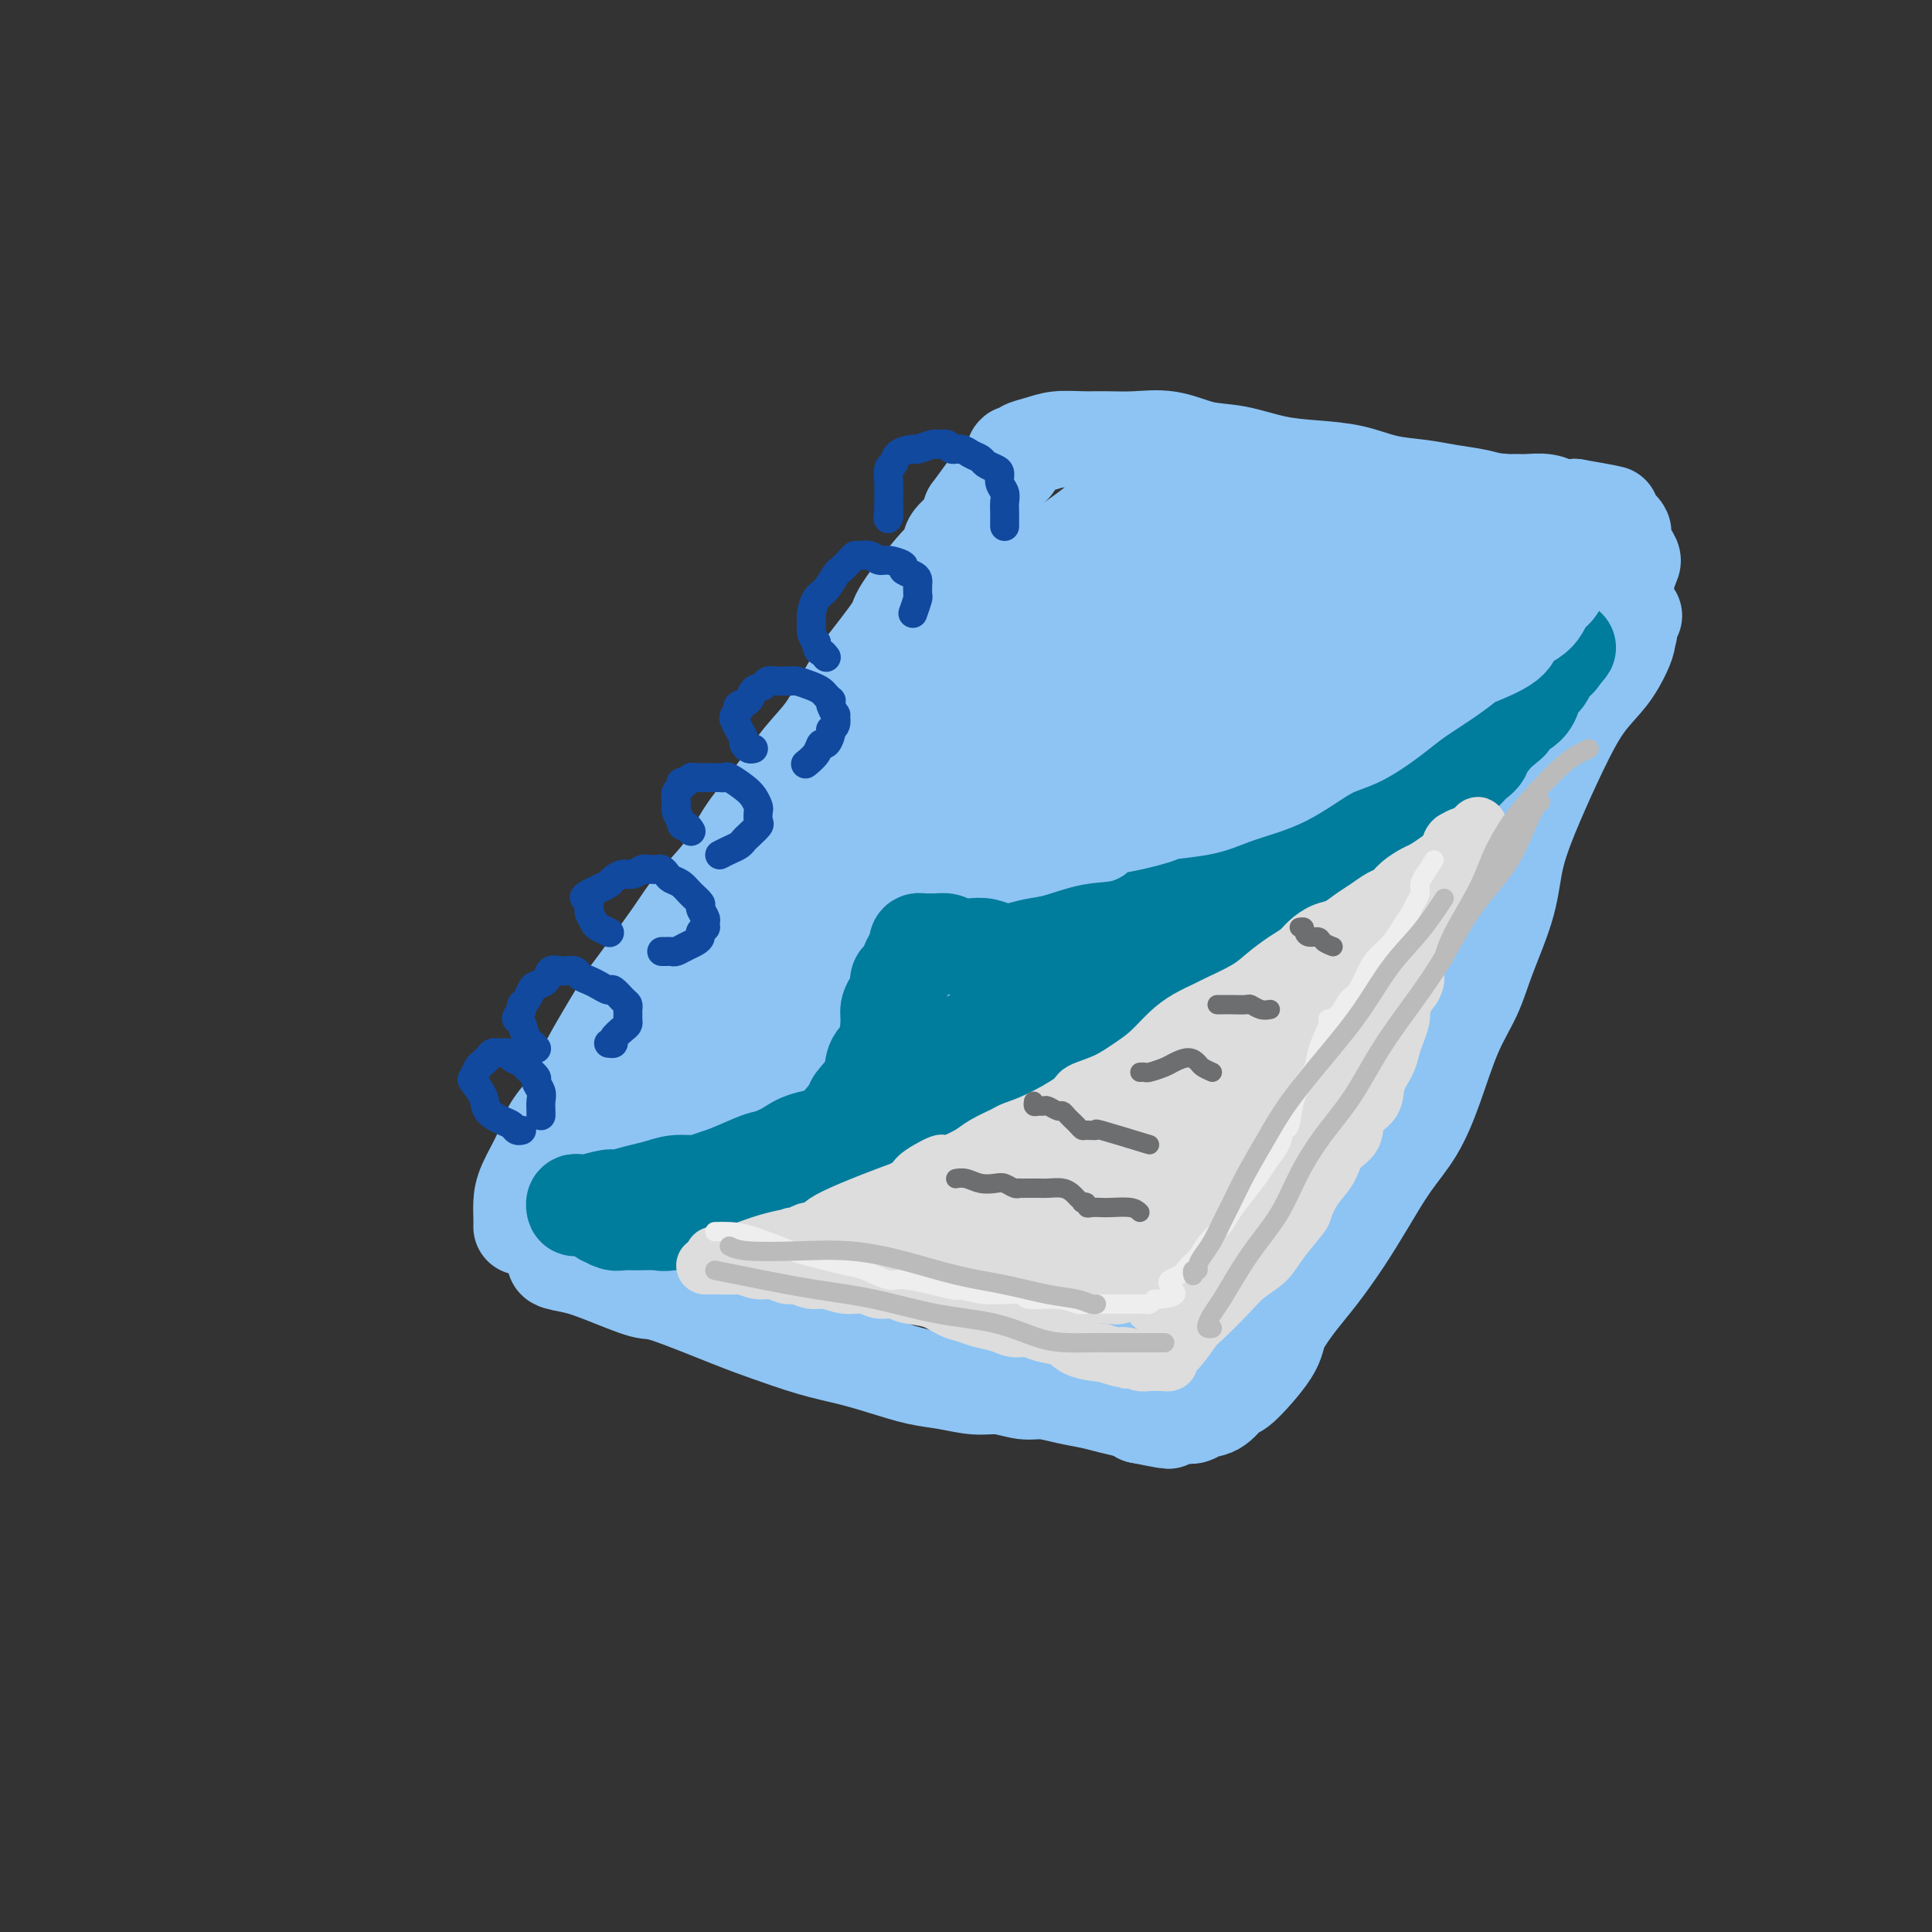 <svg viewBox='0 0 400 400' version='1.1' xmlns='http://www.w3.org/2000/svg' xmlns:xlink='http://www.w3.org/1999/xlink'><rect x="0" y="0" width="400" height="400" fill="#333333" stroke="none"/><g fill='none' stroke='rgb(141,196,244)' stroke-width='20' stroke-linecap='round' stroke-linejoin='round'><path d='M108,254c0.009,-0.587 0.018,-1.174 0,-2c-0.018,-0.826 -0.062,-1.891 0,-3c0.062,-1.109 0.229,-2.262 1,-4c0.771,-1.738 2.144,-4.060 3,-6c0.856,-1.940 1.194,-3.500 2,-5c0.806,-1.500 2.079,-2.942 3,-4c0.921,-1.058 1.489,-1.731 2,-3c0.511,-1.269 0.966,-3.134 3,-7c2.034,-3.866 5.647,-9.733 7,-12c1.353,-2.267 0.446,-0.936 2,-3c1.554,-2.064 5.569,-7.525 8,-11c2.431,-3.475 3.279,-4.963 5,-7c1.721,-2.037 4.315,-4.621 6,-7c1.685,-2.379 2.460,-4.551 4,-7c1.540,-2.449 3.844,-5.175 6,-8c2.156,-2.825 4.166,-5.748 6,-8c1.834,-2.252 3.494,-3.832 5,-6c1.506,-2.168 2.857,-4.924 4,-7c1.143,-2.076 2.076,-3.473 4,-6c1.924,-2.527 4.838,-6.185 6,-8c1.162,-1.815 0.570,-1.788 2,-4c1.430,-2.212 4.881,-6.662 7,-9c2.119,-2.338 2.908,-2.563 3,-3c0.092,-0.437 -0.511,-1.086 0,-2c0.511,-0.914 2.138,-2.092 3,-3c0.862,-0.908 0.961,-1.545 1,-2c0.039,-0.455 0.020,-0.727 0,-1'/><path d='M201,106c11.326,-15.675 3.641,-3.862 1,0c-2.641,3.862 -0.239,-0.227 1,-2c1.239,-1.773 1.316,-1.231 2,-2c0.684,-0.769 1.975,-2.850 3,-4c1.025,-1.150 1.786,-1.369 2,-2c0.214,-0.631 -0.117,-1.676 0,-2c0.117,-0.324 0.684,0.071 1,0c0.316,-0.071 0.382,-0.608 1,-1c0.618,-0.392 1.786,-0.641 3,-1c1.214,-0.359 2.472,-0.830 4,-1c1.528,-0.170 3.327,-0.038 5,0c1.673,0.038 3.221,-0.016 5,0c1.779,0.016 3.789,0.102 6,0c2.211,-0.102 4.623,-0.392 7,0c2.377,0.392 4.721,1.466 7,2c2.279,0.534 4.494,0.528 7,1c2.506,0.472 5.302,1.422 8,2c2.698,0.578 5.297,0.785 8,1c2.703,0.215 5.510,0.439 8,1c2.490,0.561 4.662,1.461 7,2c2.338,0.539 4.842,0.719 7,1c2.158,0.281 3.969,0.664 6,1c2.031,0.336 4.280,0.625 6,1c1.720,0.375 2.911,0.836 4,1c1.089,0.164 2.076,0.030 3,0c0.924,-0.030 1.784,0.043 3,0c1.216,-0.043 2.789,-0.204 4,0c1.211,0.204 2.060,0.773 3,1c0.940,0.227 1.970,0.114 3,0'/><path d='M326,105c13.582,2.343 5.537,1.201 3,1c-2.537,-0.201 0.434,0.538 2,1c1.566,0.462 1.725,0.647 2,1c0.275,0.353 0.665,0.875 1,1c0.335,0.125 0.616,-0.146 1,0c0.384,0.146 0.872,0.708 1,1c0.128,0.292 -0.102,0.314 0,1c0.102,0.686 0.537,2.035 1,3c0.463,0.965 0.953,1.546 1,2c0.047,0.454 -0.349,0.780 -1,3c-0.651,2.220 -1.556,6.333 -2,8c-0.444,1.667 -0.428,0.888 -1,2c-0.572,1.112 -1.734,4.116 -3,6c-1.266,1.884 -2.638,2.648 -4,4c-1.362,1.352 -2.715,3.291 -4,5c-1.285,1.709 -2.502,3.189 -4,5c-1.498,1.811 -3.278,3.954 -5,6c-1.722,2.046 -3.385,3.996 -5,6c-1.615,2.004 -3.181,4.064 -5,6c-1.819,1.936 -3.892,3.749 -6,6c-2.108,2.251 -4.251,4.941 -6,7c-1.749,2.059 -3.106,3.486 -5,5c-1.894,1.514 -4.327,3.113 -6,5c-1.673,1.887 -2.588,4.061 -4,6c-1.412,1.939 -3.322,3.645 -5,5c-1.678,1.355 -3.122,2.361 -5,4c-1.878,1.639 -4.188,3.912 -6,6c-1.812,2.088 -3.125,3.993 -5,6c-1.875,2.007 -4.313,4.117 -6,6c-1.687,1.883 -2.625,3.538 -4,5c-1.375,1.462 -3.188,2.731 -5,4'/><path d='M241,232c-15.289,16.564 -8.510,9.475 -7,8c1.510,-1.475 -2.249,2.666 -5,5c-2.751,2.334 -4.495,2.863 -6,4c-1.505,1.137 -2.772,2.883 -4,4c-1.228,1.117 -2.418,1.606 -3,2c-0.582,0.394 -0.555,0.693 -1,1c-0.445,0.307 -1.362,0.621 -2,1c-0.638,0.379 -0.997,0.823 -1,1c-0.003,0.177 0.350,0.086 0,0c-0.350,-0.086 -1.403,-0.166 -2,0c-0.597,0.166 -0.739,0.579 -1,1c-0.261,0.421 -0.643,0.849 -1,1c-0.357,0.151 -0.691,0.026 -1,0c-0.309,-0.026 -0.595,0.046 -1,0c-0.405,-0.046 -0.929,-0.209 -1,0c-0.071,0.209 0.309,0.792 0,1c-0.309,0.208 -1.309,0.041 -2,0c-0.691,-0.041 -1.075,0.043 -2,0c-0.925,-0.043 -2.391,-0.212 -4,0c-1.609,0.212 -3.363,0.804 -5,1c-1.637,0.196 -3.159,-0.004 -5,0c-1.841,0.004 -4.002,0.212 -6,0c-1.998,-0.212 -3.834,-0.845 -6,-1c-2.166,-0.155 -4.661,0.169 -7,0c-2.339,-0.169 -4.522,-0.831 -7,-1c-2.478,-0.169 -5.250,0.154 -8,0c-2.750,-0.154 -5.480,-0.783 -8,-1c-2.520,-0.217 -4.832,-0.020 -7,0c-2.168,0.020 -4.191,-0.137 -6,0c-1.809,0.137 -3.405,0.569 -5,1'/><path d='M127,260c-12.976,0.000 -4.917,0.000 -3,0c1.917,-0.000 -2.308,-0.001 -4,0c-1.692,0.001 -0.853,0.003 -1,0c-0.147,-0.003 -1.282,-0.012 -2,0c-0.718,0.012 -1.018,0.046 -1,0c0.018,-0.046 0.355,-0.173 0,0c-0.355,0.173 -1.402,0.644 -1,1c0.402,0.356 2.252,0.595 4,1c1.748,0.405 3.394,0.975 6,2c2.606,1.025 6.172,2.505 8,3c1.828,0.495 1.919,0.005 5,1c3.081,0.995 9.154,3.474 13,5c3.846,1.526 5.465,2.100 8,3c2.535,0.900 5.985,2.125 9,3c3.015,0.875 5.593,1.401 8,2c2.407,0.599 4.642,1.270 7,2c2.358,0.730 4.840,1.520 7,2c2.160,0.480 3.998,0.650 6,1c2.002,0.350 4.169,0.881 6,1c1.831,0.119 3.326,-0.176 5,0c1.674,0.176 3.528,0.821 5,1c1.472,0.179 2.562,-0.107 4,0c1.438,0.107 3.225,0.606 5,1c1.775,0.394 3.538,0.683 5,1c1.462,0.317 2.624,0.662 4,1c1.376,0.338 2.964,0.668 4,1c1.036,0.332 1.518,0.666 2,1'/><path d='M236,293c10.816,2.166 3.857,0.581 2,0c-1.857,-0.581 1.389,-0.159 3,0c1.611,0.159 1.589,0.056 2,0c0.411,-0.056 1.256,-0.065 2,0c0.744,0.065 1.388,0.206 2,0c0.612,-0.206 1.191,-0.757 2,-1c0.809,-0.243 1.850,-0.176 3,-1c1.150,-0.824 2.411,-2.537 3,-3c0.589,-0.463 0.505,0.325 2,-1c1.495,-1.325 4.569,-4.764 6,-7c1.431,-2.236 1.218,-3.270 2,-5c0.782,-1.730 2.560,-4.155 4,-6c1.440,-1.845 2.541,-3.109 4,-5c1.459,-1.891 3.275,-4.408 5,-7c1.725,-2.592 3.360,-5.258 5,-8c1.640,-2.742 3.286,-5.561 5,-8c1.714,-2.439 3.496,-4.499 5,-7c1.504,-2.501 2.728,-5.442 4,-9c1.272,-3.558 2.590,-7.731 4,-11c1.410,-3.269 2.911,-5.633 4,-8c1.089,-2.367 1.767,-4.737 3,-8c1.233,-3.263 3.021,-7.418 4,-11c0.979,-3.582 1.150,-6.592 2,-10c0.850,-3.408 2.378,-7.213 4,-11c1.622,-3.787 3.338,-7.556 5,-11c1.662,-3.444 3.268,-6.562 5,-9c1.732,-2.438 3.588,-4.195 5,-6c1.412,-1.805 2.378,-3.659 3,-5c0.622,-1.341 0.898,-2.169 1,-3c0.102,-0.831 0.029,-1.666 0,-2c-0.029,-0.334 -0.015,-0.167 0,0'/><path d='M337,130c2.848,-5.550 0.470,-1.425 0,0c-0.470,1.425 0.970,0.149 0,1c-0.970,0.851 -4.349,3.829 -8,8c-3.651,4.171 -7.574,9.536 -13,16c-5.426,6.464 -12.355,14.028 -19,22c-6.645,7.972 -13.006,16.352 -16,20c-2.994,3.648 -2.620,2.566 -8,10c-5.380,7.434 -16.516,23.386 -23,33c-6.484,9.614 -8.318,12.891 -10,17c-1.682,4.109 -3.212,9.051 -4,11c-0.788,1.949 -0.835,0.907 -1,1c-0.165,0.093 -0.448,1.322 2,-1c2.448,-2.322 7.626,-8.195 12,-14c4.374,-5.805 7.943,-11.540 12,-18c4.057,-6.460 8.601,-13.644 13,-20c4.399,-6.356 8.652,-11.886 13,-18c4.348,-6.114 8.792,-12.814 13,-18c4.208,-5.186 8.179,-8.859 11,-11c2.821,-2.141 4.492,-2.752 5,-3c0.508,-0.248 -0.146,-0.135 0,0c0.146,0.135 1.091,0.290 0,1c-1.091,0.710 -4.217,1.973 -8,6c-3.783,4.027 -8.223,10.817 -14,17c-5.777,6.183 -12.890,11.758 -19,19c-6.110,7.242 -11.216,16.150 -15,23c-3.784,6.850 -6.246,11.642 -8,16c-1.754,4.358 -2.799,8.284 -4,11c-1.201,2.716 -2.559,4.223 -3,5c-0.441,0.777 0.035,0.825 0,1c-0.035,0.175 -0.581,0.479 0,0c0.581,-0.479 2.291,-1.739 4,-3'/><path d='M249,262c2.188,-2.266 5.657,-6.932 9,-12c3.343,-5.068 6.559,-10.538 9,-14c2.441,-3.462 4.108,-4.915 6,-7c1.892,-2.085 4.010,-4.802 5,-6c0.990,-1.198 0.850,-0.877 1,-1c0.150,-0.123 0.588,-0.688 1,-1c0.412,-0.312 0.798,-0.369 0,0c-0.798,0.369 -2.780,1.165 -6,3c-3.220,1.835 -7.676,4.709 -12,7c-4.324,2.291 -8.514,3.999 -12,6c-3.486,2.001 -6.268,4.293 -9,6c-2.732,1.707 -5.414,2.827 -8,4c-2.586,1.173 -5.077,2.397 -7,3c-1.923,0.603 -3.279,0.586 -5,1c-1.721,0.414 -3.808,1.261 -6,2c-2.192,0.739 -4.489,1.370 -7,2c-2.511,0.630 -5.236,1.260 -8,2c-2.764,0.740 -5.566,1.589 -8,2c-2.434,0.411 -4.498,0.385 -6,0c-1.502,-0.385 -2.441,-1.128 -4,-2c-1.559,-0.872 -3.738,-1.871 -5,-3c-1.262,-1.129 -1.607,-2.386 -2,-4c-0.393,-1.614 -0.835,-3.583 0,-7c0.835,-3.417 2.948,-8.281 7,-13c4.052,-4.719 10.042,-9.293 15,-14c4.958,-4.707 8.884,-9.549 13,-13c4.116,-3.451 8.423,-5.513 12,-8c3.577,-2.487 6.423,-5.399 9,-8c2.577,-2.601 4.886,-4.893 6,-6c1.114,-1.107 1.033,-1.031 1,-1c-0.033,0.031 -0.016,0.015 0,0'/><path d='M238,180c5.809,-5.977 -7.669,4.081 -13,8c-5.331,3.919 -2.516,1.701 -9,6c-6.484,4.299 -22.269,15.116 -32,22c-9.731,6.884 -13.410,9.835 -18,13c-4.590,3.165 -10.092,6.544 -14,9c-3.908,2.456 -6.223,3.988 -9,5c-2.777,1.012 -6.017,1.505 -8,2c-1.983,0.495 -2.711,0.992 -3,1c-0.289,0.008 -0.140,-0.474 0,-1c0.140,-0.526 0.269,-1.095 0,-2c-0.269,-0.905 -0.937,-2.145 0,-5c0.937,-2.855 3.477,-7.325 7,-12c3.523,-4.675 8.028,-9.555 12,-14c3.972,-4.445 7.410,-8.455 12,-14c4.590,-5.545 10.333,-12.623 16,-18c5.667,-5.377 11.258,-9.052 17,-14c5.742,-4.948 11.635,-11.170 17,-16c5.365,-4.830 10.201,-8.269 14,-11c3.799,-2.731 6.562,-4.754 8,-6c1.438,-1.246 1.551,-1.714 2,-2c0.449,-0.286 1.235,-0.388 -1,1c-2.235,1.388 -7.490,4.267 -14,10c-6.510,5.733 -14.275,14.321 -18,18c-3.725,3.679 -3.412,2.447 -9,8c-5.588,5.553 -17.079,17.889 -23,24c-5.921,6.111 -6.272,5.997 -7,6c-0.728,0.003 -1.834,0.125 -2,0c-0.166,-0.125 0.609,-0.495 1,-3c0.391,-2.505 0.397,-7.144 2,-12c1.603,-4.856 4.801,-9.928 8,-15'/><path d='M174,168c2.777,-5.314 5.721,-11.100 9,-16c3.279,-4.900 6.895,-8.913 11,-13c4.105,-4.087 8.701,-8.247 13,-12c4.299,-3.753 8.300,-7.097 12,-10c3.700,-2.903 7.097,-5.363 10,-7c2.903,-1.637 5.312,-2.449 7,-3c1.688,-0.551 2.656,-0.840 3,-1c0.344,-0.160 0.066,-0.192 0,0c-0.066,0.192 0.082,0.610 0,1c-0.082,0.390 -0.394,0.754 -4,5c-3.606,4.246 -10.507,12.373 -16,19c-5.493,6.627 -9.577,11.755 -14,18c-4.423,6.245 -9.185,13.609 -13,20c-3.815,6.391 -6.683,11.809 -9,17c-2.317,5.191 -4.085,10.154 -6,14c-1.915,3.846 -3.978,6.574 -5,8c-1.022,1.426 -1.002,1.549 -1,2c0.002,0.451 -0.015,1.230 0,0c0.015,-1.230 0.060,-4.471 2,-10c1.940,-5.529 5.775,-13.348 10,-21c4.225,-7.652 8.841,-15.138 14,-22c5.159,-6.862 10.862,-13.102 17,-19c6.138,-5.898 12.710,-11.455 18,-16c5.290,-4.545 9.299,-8.079 13,-10c3.701,-1.921 7.092,-2.230 9,-2c1.908,0.230 2.331,0.998 3,1c0.669,0.002 1.585,-0.762 1,1c-0.585,1.762 -2.672,6.050 -7,12c-4.328,5.950 -10.896,13.564 -17,21c-6.104,7.436 -11.744,14.696 -17,22c-5.256,7.304 -10.128,14.652 -15,22'/><path d='M202,189c-9.920,13.698 -10.220,15.443 -12,19c-1.780,3.557 -5.041,8.926 -7,12c-1.959,3.074 -2.617,3.852 -3,4c-0.383,0.148 -0.490,-0.336 -1,0c-0.510,0.336 -1.423,1.491 0,0c1.423,-1.491 5.182,-5.629 10,-10c4.818,-4.371 10.693,-8.975 17,-13c6.307,-4.025 13.045,-7.470 19,-11c5.955,-3.530 11.129,-7.146 15,-10c3.871,-2.854 6.441,-4.945 9,-6c2.559,-1.055 5.108,-1.075 6,-1c0.892,0.075 0.126,0.245 0,0c-0.126,-0.245 0.388,-0.905 -1,0c-1.388,0.905 -4.679,3.376 -9,7c-4.321,3.624 -9.671,8.402 -15,13c-5.329,4.598 -10.638,9.016 -17,14c-6.362,4.984 -13.776,10.535 -20,15c-6.224,4.465 -11.256,7.845 -15,10c-3.744,2.155 -6.200,3.086 -9,4c-2.800,0.914 -5.944,1.813 -9,3c-3.056,1.187 -6.024,2.662 -10,4c-3.976,1.338 -8.960,2.538 -11,3c-2.040,0.462 -1.135,0.186 -1,0c0.135,-0.186 -0.500,-0.282 -1,0c-0.500,0.282 -0.867,0.942 0,1c0.867,0.058 2.967,-0.487 7,-2c4.033,-1.513 9.999,-3.993 16,-6c6.001,-2.007 12.039,-3.540 19,-6c6.961,-2.460 14.846,-5.846 22,-9c7.154,-3.154 13.577,-6.077 20,-9'/><path d='M221,215c15.722,-6.713 14.027,-7.995 17,-10c2.973,-2.005 10.614,-4.733 16,-7c5.386,-2.267 8.517,-4.073 11,-6c2.483,-1.927 4.319,-3.975 5,-5c0.681,-1.025 0.208,-1.026 0,-1c-0.208,0.026 -0.150,0.078 0,0c0.150,-0.078 0.394,-0.286 0,0c-0.394,0.286 -1.425,1.068 -5,3c-3.575,1.932 -9.693,5.016 -16,8c-6.307,2.984 -12.803,5.867 -19,9c-6.197,3.133 -12.095,6.514 -17,10c-4.905,3.486 -8.818,7.077 -13,10c-4.182,2.923 -8.635,5.177 -12,7c-3.365,1.823 -5.643,3.216 -7,4c-1.357,0.784 -1.793,0.961 -2,1c-0.207,0.039 -0.185,-0.059 -1,0c-0.815,0.059 -2.468,0.274 3,-1c5.468,-1.274 18.057,-4.036 25,-6c6.943,-1.964 8.241,-3.129 10,-4c1.759,-0.871 3.979,-1.449 8,-3c4.021,-1.551 9.843,-4.076 16,-7c6.157,-2.924 12.647,-6.247 16,-8c3.353,-1.753 3.567,-1.935 4,-2c0.433,-0.065 1.085,-0.011 1,0c-0.085,0.011 -0.905,-0.021 -1,0c-0.095,0.021 0.537,0.094 -1,0c-1.537,-0.094 -5.243,-0.357 -9,0c-3.757,0.357 -7.564,1.333 -12,2c-4.436,0.667 -9.502,1.026 -14,2c-4.498,0.974 -8.428,2.564 -12,4c-3.572,1.436 -6.786,2.718 -10,4'/><path d='M202,219c-5.446,2.003 -8.061,3.011 -11,4c-2.939,0.989 -6.201,1.958 -10,3c-3.799,1.042 -8.136,2.155 -12,3c-3.864,0.845 -7.257,1.421 -11,2c-3.743,0.579 -7.836,1.160 -12,2c-4.164,0.840 -8.400,1.938 -12,3c-3.600,1.062 -6.566,2.088 -9,3c-2.434,0.912 -4.336,1.710 -6,2c-1.664,0.290 -3.089,0.072 -4,0c-0.911,-0.072 -1.309,0.000 -1,0c0.309,-0.000 1.326,-0.074 3,0c1.674,0.074 4.005,0.294 8,0c3.995,-0.294 9.653,-1.102 14,-1c4.347,0.102 7.382,1.113 12,2c4.618,0.887 10.819,1.649 14,2c3.181,0.351 3.342,0.291 5,1c1.658,0.709 4.812,2.188 7,3c2.188,0.812 3.408,0.957 5,1c1.592,0.043 3.555,-0.018 5,0c1.445,0.018 2.371,0.114 4,0c1.629,-0.114 3.961,-0.437 6,-1c2.039,-0.563 3.785,-1.364 6,-3c2.215,-1.636 4.900,-4.106 7,-6c2.100,-1.894 3.614,-3.211 7,-6c3.386,-2.789 8.645,-7.048 11,-9c2.355,-1.952 1.807,-1.595 6,-6c4.193,-4.405 13.129,-13.570 19,-20c5.871,-6.430 8.677,-10.123 12,-14c3.323,-3.877 7.161,-7.939 11,-12'/><path d='M276,172c9.565,-9.887 9.479,-8.605 12,-11c2.521,-2.395 7.649,-8.469 12,-13c4.351,-4.531 7.925,-7.521 11,-10c3.075,-2.479 5.651,-4.448 7,-6c1.349,-1.552 1.470,-2.686 2,-3c0.530,-0.314 1.467,0.192 0,1c-1.467,0.808 -5.340,1.918 -11,5c-5.660,3.082 -13.107,8.136 -20,13c-6.893,4.864 -13.231,9.540 -20,15c-6.769,5.460 -13.967,11.706 -21,18c-7.033,6.294 -13.899,12.637 -20,18c-6.101,5.363 -11.435,9.748 -16,14c-4.565,4.252 -8.362,8.372 -11,11c-2.638,2.628 -4.119,3.765 -5,4c-0.881,0.235 -1.162,-0.430 -2,0c-0.838,0.430 -2.232,1.956 1,-2c3.232,-3.956 11.089,-13.392 15,-18c3.911,-4.608 3.875,-4.387 8,-8c4.125,-3.613 12.410,-11.059 16,-15c3.590,-3.941 2.483,-4.378 7,-9c4.517,-4.622 14.657,-13.429 20,-19c5.343,-5.571 5.891,-7.905 7,-10c1.109,-2.095 2.781,-3.952 4,-5c1.219,-1.048 1.985,-1.286 0,0c-1.985,1.286 -6.721,4.096 -9,5c-2.279,0.904 -2.102,-0.098 -11,6c-8.898,6.098 -26.869,19.294 -37,28c-10.131,8.706 -12.420,12.921 -16,17c-3.580,4.079 -8.451,8.023 -12,11c-3.549,2.977 -5.774,4.989 -8,7'/><path d='M179,216c-6.631,5.447 -5.207,1.566 -5,0c0.207,-1.566 -0.803,-0.816 -1,-2c-0.197,-1.184 0.418,-4.301 1,-8c0.582,-3.699 1.131,-7.979 3,-13c1.869,-5.021 5.057,-10.783 9,-16c3.943,-5.217 8.639,-9.890 13,-14c4.361,-4.110 8.385,-7.656 12,-11c3.615,-3.344 6.821,-6.487 10,-9c3.179,-2.513 6.332,-4.396 9,-6c2.668,-1.604 4.850,-2.930 6,-4c1.150,-1.070 1.267,-1.885 1,-2c-0.267,-0.115 -0.919,0.468 -1,1c-0.081,0.532 0.409,1.011 -3,3c-3.409,1.989 -10.717,5.488 -16,9c-5.283,3.512 -8.540,7.038 -11,9c-2.460,1.962 -4.122,2.362 -5,2c-0.878,-0.362 -0.972,-1.484 -1,-2c-0.028,-0.516 0.009,-0.426 0,-2c-0.009,-1.574 -0.064,-4.813 1,-8c1.064,-3.187 3.245,-6.324 5,-10c1.755,-3.676 3.083,-7.892 5,-11c1.917,-3.108 4.425,-5.110 7,-7c2.575,-1.890 5.219,-3.669 7,-5c1.781,-1.331 2.700,-2.213 4,-3c1.300,-0.787 2.980,-1.480 4,-2c1.020,-0.520 1.380,-0.866 2,-1c0.620,-0.134 1.500,-0.055 3,0c1.500,0.055 3.618,0.087 6,0c2.382,-0.087 5.026,-0.293 8,0c2.974,0.293 6.278,1.084 9,2c2.722,0.916 4.861,1.958 7,3'/><path d='M268,109c3.488,1.318 4.208,2.114 6,3c1.792,0.886 4.655,1.862 6,3c1.345,1.138 1.171,2.437 1,4c-0.171,1.563 -0.337,3.391 -2,6c-1.663,2.609 -4.821,6.000 -10,9c-5.179,3.000 -12.380,5.610 -20,10c-7.620,4.390 -15.658,10.559 -23,16c-7.342,5.441 -13.986,10.155 -21,15c-7.014,4.845 -14.396,9.823 -20,14c-5.604,4.177 -9.428,7.554 -13,10c-3.572,2.446 -6.891,3.963 -10,6c-3.109,2.037 -6.008,4.596 -8,6c-1.992,1.404 -3.076,1.654 -4,2c-0.924,0.346 -1.687,0.788 -2,1c-0.313,0.212 -0.175,0.193 0,0c0.175,-0.193 0.389,-0.561 3,-2c2.611,-1.439 7.619,-3.949 13,-7c5.381,-3.051 11.133,-6.642 17,-10c5.867,-3.358 11.847,-6.483 17,-10c5.153,-3.517 9.477,-7.424 13,-10c3.523,-2.576 6.243,-3.819 8,-5c1.757,-1.181 2.550,-2.299 3,-3c0.450,-0.701 0.556,-0.984 1,-1c0.444,-0.016 1.224,0.235 0,1c-1.224,0.765 -4.454,2.044 -9,5c-4.546,2.956 -10.409,7.591 -16,12c-5.591,4.409 -10.911,8.594 -16,12c-5.089,3.406 -9.947,6.032 -14,8c-4.053,1.968 -7.301,3.276 -10,4c-2.699,0.724 -4.850,0.862 -7,1'/><path d='M151,209c-5.440,1.624 -3.538,-0.816 -3,-2c0.538,-1.184 -0.286,-1.111 -1,-2c-0.714,-0.889 -1.317,-2.740 -1,-5c0.317,-2.260 1.555,-4.928 3,-8c1.445,-3.072 3.095,-6.548 5,-9c1.905,-2.452 4.063,-3.880 6,-5c1.937,-1.120 3.654,-1.930 5,-2c1.346,-0.070 2.323,0.602 4,1c1.677,0.398 4.056,0.523 6,1c1.944,0.477 3.455,1.305 7,1c3.545,-0.305 9.125,-1.743 14,-3c4.875,-1.257 9.045,-2.333 14,-4c4.955,-1.667 10.694,-3.924 16,-7c5.306,-3.076 10.180,-6.970 15,-10c4.820,-3.030 9.586,-5.196 14,-7c4.414,-1.804 8.477,-3.246 13,-5c4.523,-1.754 9.505,-3.819 14,-6c4.495,-2.181 8.503,-4.478 12,-6c3.497,-1.522 6.482,-2.268 9,-3c2.518,-0.732 4.569,-1.450 6,-2c1.431,-0.550 2.240,-0.934 3,-1c0.760,-0.066 1.469,0.184 2,0c0.531,-0.184 0.882,-0.803 1,-1c0.118,-0.197 0.002,0.029 0,0c-0.002,-0.029 0.110,-0.315 -2,0c-2.110,0.315 -6.442,1.229 -12,3c-5.558,1.771 -12.343,4.400 -19,7c-6.657,2.600 -13.188,5.171 -20,8c-6.812,2.829 -13.906,5.914 -21,9'/><path d='M241,151c-15.053,5.971 -15.687,7.398 -19,9c-3.313,1.602 -9.305,3.379 -12,4c-2.695,0.621 -2.092,0.087 -2,0c0.092,-0.087 -0.325,0.272 0,-1c0.325,-1.272 1.393,-4.175 4,-7c2.607,-2.825 6.755,-5.571 11,-8c4.245,-2.429 8.588,-4.540 13,-7c4.412,-2.460 8.892,-5.268 14,-9c5.108,-3.732 10.845,-8.387 16,-12c5.155,-3.613 9.730,-6.185 14,-8c4.270,-1.815 8.237,-2.875 12,-4c3.763,-1.125 7.322,-2.316 10,-3c2.678,-0.684 4.475,-0.860 6,-1c1.525,-0.140 2.776,-0.244 3,0c0.224,0.244 -0.581,0.837 0,1c0.581,0.163 2.548,-0.105 0,3c-2.548,3.105 -9.609,9.584 -12,12c-2.391,2.416 -0.111,0.771 -5,4c-4.889,3.229 -16.948,11.333 -25,16c-8.052,4.667 -12.096,5.899 -17,9c-4.904,3.101 -10.668,8.072 -17,13c-6.332,4.928 -13.231,9.815 -16,12c-2.769,2.185 -1.409,1.669 -6,5c-4.591,3.331 -15.134,10.511 -21,15c-5.866,4.489 -7.054,6.289 -10,8c-2.946,1.711 -7.651,3.334 -11,5c-3.349,1.666 -5.341,3.374 -7,5c-1.659,1.626 -2.985,3.168 -4,4c-1.015,0.832 -1.719,0.952 -2,1c-0.281,0.048 -0.141,0.024 0,0'/><path d='M158,217c-14.791,10.526 -4.769,2.841 -1,0c3.769,-2.841 1.284,-0.836 0,0c-1.284,0.836 -1.366,0.505 -1,-1c0.366,-1.505 1.180,-4.184 4,-7c2.820,-2.816 7.646,-5.767 13,-9c5.354,-3.233 11.236,-6.746 17,-10c5.764,-3.254 11.409,-6.248 17,-9c5.591,-2.752 11.129,-5.260 17,-8c5.871,-2.740 12.077,-5.710 18,-9c5.923,-3.290 11.563,-6.900 16,-10c4.437,-3.100 7.672,-5.689 12,-8c4.328,-2.311 9.750,-4.346 12,-5c2.250,-0.654 1.328,0.071 5,-2c3.672,-2.071 11.938,-6.937 16,-9c4.062,-2.063 3.920,-1.323 5,-2c1.080,-0.677 3.382,-2.772 5,-4c1.618,-1.228 2.554,-1.588 5,-3c2.446,-1.412 6.404,-3.876 8,-5c1.596,-1.124 0.831,-0.907 1,-1c0.169,-0.093 1.274,-0.497 2,-1c0.726,-0.503 1.073,-1.104 1,-1c-0.073,0.104 -0.568,0.913 -1,1c-0.432,0.087 -0.803,-0.547 -3,0c-2.197,0.547 -6.221,2.276 -10,4c-3.779,1.724 -7.312,3.441 -12,6c-4.688,2.559 -10.531,5.958 -14,8c-3.469,2.042 -4.562,2.726 -5,3c-0.438,0.274 -0.219,0.137 0,0'/></g>
<g fill='none' stroke='rgb(0,124,156)' stroke-width='20' stroke-linecap='round' stroke-linejoin='round'><path d='M163,246c0.556,-0.467 1.113,-0.935 2,-2c0.887,-1.065 2.105,-2.728 3,-4c0.895,-1.272 1.468,-2.154 3,-4c1.532,-1.846 4.025,-4.655 5,-6c0.975,-1.345 0.433,-1.224 1,-2c0.567,-0.776 2.242,-2.448 3,-4c0.758,-1.552 0.598,-2.982 1,-4c0.402,-1.018 1.366,-1.623 2,-3c0.634,-1.377 0.940,-3.525 1,-5c0.060,-1.475 -0.124,-2.278 0,-3c0.124,-0.722 0.558,-1.362 1,-2c0.442,-0.638 0.892,-1.274 1,-2c0.108,-0.726 -0.125,-1.542 0,-2c0.125,-0.458 0.608,-0.558 1,-1c0.392,-0.442 0.694,-1.228 1,-2c0.306,-0.772 0.617,-1.531 1,-2c0.383,-0.469 0.839,-0.647 1,-1c0.161,-0.353 0.028,-0.879 0,-1c-0.028,-0.121 0.049,0.164 0,0c-0.049,-0.164 -0.224,-0.776 0,-1c0.224,-0.224 0.847,-0.060 1,0c0.153,0.060 -0.165,0.016 0,0c0.165,-0.016 0.814,-0.004 1,0c0.186,0.004 -0.090,0.001 0,0c0.090,-0.001 0.545,-0.001 1,0'/><path d='M193,195c0.591,0.016 0.570,0.056 1,0c0.430,-0.056 1.312,-0.208 2,0c0.688,0.208 1.184,0.774 2,1c0.816,0.226 1.953,0.110 3,0c1.047,-0.110 2.003,-0.213 3,0c0.997,0.213 2.036,0.743 3,1c0.964,0.257 1.855,0.239 3,0c1.145,-0.239 2.545,-0.701 4,-1c1.455,-0.299 2.964,-0.435 5,-1c2.036,-0.565 4.599,-1.557 7,-2c2.401,-0.443 4.640,-0.335 7,-1c2.360,-0.665 4.840,-2.103 6,-3c1.160,-0.897 0.999,-1.251 3,-2c2.001,-0.749 6.163,-1.891 9,-3c2.837,-1.109 4.349,-2.184 6,-3c1.651,-0.816 3.440,-1.371 5,-2c1.560,-0.629 2.891,-1.331 4,-2c1.109,-0.669 1.996,-1.303 3,-2c1.004,-0.697 2.125,-1.455 3,-2c0.875,-0.545 1.503,-0.877 2,-1c0.497,-0.123 0.864,-0.038 1,0c0.136,0.038 0.040,0.028 0,0c-0.040,-0.028 -0.024,-0.076 0,0c0.024,0.076 0.056,0.274 -1,1c-1.056,0.726 -3.201,1.978 -5,3c-1.799,1.022 -3.254,1.814 -5,3c-1.746,1.186 -3.785,2.768 -6,4c-2.215,1.232 -4.608,2.116 -7,3'/><path d='M251,186c-5.154,3.059 -6.039,3.706 -8,5c-1.961,1.294 -4.996,3.235 -8,5c-3.004,1.765 -5.975,3.355 -9,5c-3.025,1.645 -6.103,3.345 -9,5c-2.897,1.655 -5.612,3.264 -8,5c-2.388,1.736 -4.447,3.599 -7,5c-2.553,1.401 -5.598,2.339 -7,3c-1.402,0.661 -1.160,1.046 -2,2c-0.840,0.954 -2.763,2.477 -4,3c-1.237,0.523 -1.790,0.045 -2,0c-0.210,-0.045 -0.077,0.344 1,0c1.077,-0.344 3.100,-1.421 6,-3c2.900,-1.579 6.678,-3.660 10,-6c3.322,-2.340 6.187,-4.938 9,-7c2.813,-2.062 5.575,-3.587 8,-5c2.425,-1.413 4.515,-2.713 6,-4c1.485,-1.287 2.365,-2.561 3,-3c0.635,-0.439 1.025,-0.044 1,0c-0.025,0.044 -0.465,-0.262 -1,0c-0.535,0.262 -1.165,1.093 -3,2c-1.835,0.907 -4.874,1.892 -8,4c-3.126,2.108 -6.340,5.340 -10,8c-3.660,2.660 -7.767,4.748 -11,7c-3.233,2.252 -5.594,4.669 -8,7c-2.406,2.331 -4.859,4.576 -7,6c-2.141,1.424 -3.972,2.028 -5,3c-1.028,0.972 -1.255,2.312 -2,3c-0.745,0.688 -2.008,0.724 -3,1c-0.992,0.276 -1.712,0.793 -2,1c-0.288,0.207 -0.144,0.103 0,0'/><path d='M171,238c-7.428,5.567 -1.998,1.486 0,0c1.998,-1.486 0.563,-0.375 2,-1c1.437,-0.625 5.744,-2.986 9,-5c3.256,-2.014 5.461,-3.682 8,-5c2.539,-1.318 5.412,-2.287 8,-4c2.588,-1.713 4.890,-4.171 7,-6c2.110,-1.829 4.027,-3.028 5,-4c0.973,-0.972 1.001,-1.715 1,-2c-0.001,-0.285 -0.033,-0.111 0,0c0.033,0.111 0.129,0.159 -1,1c-1.129,0.841 -3.484,2.474 -6,4c-2.516,1.526 -5.194,2.943 -8,5c-2.806,2.057 -5.742,4.752 -8,7c-2.258,2.248 -3.838,4.049 -6,6c-2.162,1.951 -4.904,4.052 -6,5c-1.096,0.948 -0.545,0.744 -1,1c-0.455,0.256 -1.915,0.972 -2,1c-0.085,0.028 1.207,-0.633 2,-1c0.793,-0.367 1.089,-0.438 2,-1c0.911,-0.562 2.438,-1.613 3,-2c0.562,-0.387 0.161,-0.111 0,0c-0.161,0.111 -0.080,0.055 0,0'/><path d='M180,237c1.383,-0.844 1.339,-0.955 1,-1c-0.339,-0.045 -0.973,-0.023 -1,0c-0.027,0.023 0.554,0.048 0,0c-0.554,-0.048 -2.244,-0.171 -3,0c-0.756,0.171 -0.579,0.634 -1,1c-0.421,0.366 -1.440,0.635 -2,1c-0.560,0.365 -0.662,0.827 -1,1c-0.338,0.173 -0.911,0.058 -1,0c-0.089,-0.058 0.306,-0.058 0,0c-0.306,0.058 -1.312,0.173 -1,0c0.312,-0.173 1.941,-0.635 3,-1c1.059,-0.365 1.549,-0.634 2,-1c0.451,-0.366 0.864,-0.830 1,-1c0.136,-0.170 -0.005,-0.046 0,0c0.005,0.046 0.155,0.012 0,0c-0.155,-0.012 -0.615,-0.004 -1,0c-0.385,0.004 -0.696,0.005 -1,0c-0.304,-0.005 -0.602,-0.015 -1,0c-0.398,0.015 -0.895,0.057 -1,0c-0.105,-0.057 0.182,-0.211 0,0c-0.182,0.211 -0.832,0.789 -1,1c-0.168,0.211 0.147,0.057 0,0c-0.147,-0.057 -0.756,-0.016 -1,0c-0.244,0.016 -0.122,0.008 0,0'/><path d='M171,237c-1.383,-0.008 -0.339,-0.028 0,0c0.339,0.028 -0.025,0.104 -1,0c-0.975,-0.104 -2.560,-0.389 -4,0c-1.440,0.389 -2.734,1.453 -4,2c-1.266,0.547 -2.505,0.576 -4,1c-1.495,0.424 -3.246,1.241 -5,2c-1.754,0.759 -3.511,1.460 -5,2c-1.489,0.540 -2.711,0.919 -4,1c-1.289,0.081 -2.647,-0.137 -4,0c-1.353,0.137 -2.703,0.629 -4,1c-1.297,0.371 -2.543,0.621 -4,1c-1.457,0.379 -3.125,0.886 -4,1c-0.875,0.114 -0.956,-0.167 -2,0c-1.044,0.167 -3.051,0.781 -4,1c-0.949,0.219 -0.842,0.045 -1,0c-0.158,-0.045 -0.582,0.041 -1,0c-0.418,-0.041 -0.830,-0.210 -1,0c-0.170,0.210 -0.099,0.799 0,1c0.099,0.201 0.225,0.012 1,0c0.775,-0.012 2.197,0.151 4,0c1.803,-0.151 3.985,-0.618 6,-1c2.015,-0.382 3.861,-0.681 6,-1c2.139,-0.319 4.569,-0.660 7,-1'/><path d='M143,247c4.820,-0.652 4.869,-1.280 6,-2c1.131,-0.720 3.344,-1.530 5,-2c1.656,-0.470 2.756,-0.598 4,-1c1.244,-0.402 2.633,-1.076 5,-2c2.367,-0.924 5.712,-2.096 8,-3c2.288,-0.904 3.517,-1.540 5,-2c1.483,-0.460 3.218,-0.743 4,-1c0.782,-0.257 0.611,-0.487 2,-1c1.389,-0.513 4.339,-1.307 6,-2c1.661,-0.693 2.033,-1.284 3,-2c0.967,-0.716 2.530,-1.557 4,-2c1.470,-0.443 2.847,-0.487 4,-1c1.153,-0.513 2.081,-1.493 3,-2c0.919,-0.507 1.829,-0.541 3,-1c1.171,-0.459 2.602,-1.345 4,-2c1.398,-0.655 2.762,-1.081 4,-2c1.238,-0.919 2.350,-2.333 3,-3c0.650,-0.667 0.837,-0.587 2,-1c1.163,-0.413 3.301,-1.319 5,-2c1.699,-0.681 2.958,-1.137 4,-2c1.042,-0.863 1.869,-2.133 3,-3c1.131,-0.867 2.568,-1.330 4,-2c1.432,-0.670 2.859,-1.547 4,-2c1.141,-0.453 1.995,-0.483 3,-1c1.005,-0.517 2.161,-1.521 3,-2c0.839,-0.479 1.362,-0.432 2,-1c0.638,-0.568 1.392,-1.752 2,-2c0.608,-0.248 1.070,0.439 2,0c0.930,-0.439 2.327,-2.003 4,-3c1.673,-0.997 3.621,-1.428 5,-2c1.379,-0.572 2.190,-1.286 3,-2'/><path d='M262,191c10.415,-6.086 4.953,-3.802 3,-3c-1.953,0.802 -0.398,0.122 1,-1c1.398,-1.122 2.640,-2.685 4,-4c1.360,-1.315 2.837,-2.381 4,-3c1.163,-0.619 2.011,-0.791 3,-1c0.989,-0.209 2.117,-0.454 3,-1c0.883,-0.546 1.520,-1.392 2,-2c0.480,-0.608 0.804,-0.978 1,-1c0.196,-0.022 0.264,0.303 1,0c0.736,-0.303 2.140,-1.235 3,-2c0.860,-0.765 1.178,-1.363 2,-2c0.822,-0.637 2.149,-1.311 3,-2c0.851,-0.689 1.224,-1.392 2,-2c0.776,-0.608 1.953,-1.121 3,-2c1.047,-0.879 1.965,-2.125 3,-3c1.035,-0.875 2.187,-1.380 3,-2c0.813,-0.620 1.285,-1.356 2,-2c0.715,-0.644 1.672,-1.195 2,-2c0.328,-0.805 0.027,-1.864 0,-2c-0.027,-0.136 0.220,0.653 1,0c0.780,-0.653 2.093,-2.746 3,-4c0.907,-1.254 1.409,-1.670 2,-2c0.591,-0.330 1.272,-0.574 2,-1c0.728,-0.426 1.505,-1.035 2,-2c0.495,-0.965 0.710,-2.286 1,-3c0.290,-0.714 0.655,-0.821 1,-1c0.345,-0.179 0.670,-0.429 1,-1c0.330,-0.571 0.666,-1.461 1,-2c0.334,-0.539 0.667,-0.725 1,-1c0.333,-0.275 0.667,-0.637 1,-1'/><path d='M323,136c3.088,-3.722 0.807,-1.028 0,0c-0.807,1.028 -0.141,0.391 0,0c0.141,-0.391 -0.242,-0.537 -1,0c-0.758,0.537 -1.891,1.755 -4,3c-2.109,1.245 -5.195,2.516 -8,4c-2.805,1.484 -5.329,3.179 -8,5c-2.671,1.821 -5.490,3.766 -8,6c-2.510,2.234 -4.711,4.757 -7,7c-2.289,2.243 -4.666,4.207 -7,6c-2.334,1.793 -4.625,3.417 -7,5c-2.375,1.583 -4.833,3.126 -7,5c-2.167,1.874 -4.044,4.079 -6,6c-1.956,1.921 -3.991,3.558 -6,5c-2.009,1.442 -3.992,2.689 -6,4c-2.008,1.311 -4.041,2.685 -6,4c-1.959,1.315 -3.842,2.571 -6,4c-2.158,1.429 -4.589,3.030 -7,4c-2.411,0.970 -4.802,1.310 -7,2c-2.198,0.690 -4.204,1.731 -6,3c-1.796,1.269 -3.384,2.766 -5,4c-1.616,1.234 -3.261,2.203 -5,3c-1.739,0.797 -3.572,1.420 -5,2c-1.428,0.580 -2.451,1.115 -4,2c-1.549,0.885 -3.626,2.120 -5,3c-1.374,0.880 -2.047,1.405 -3,2c-0.953,0.595 -2.186,1.262 -3,2c-0.814,0.738 -1.208,1.548 -2,2c-0.792,0.452 -1.983,0.545 -3,1c-1.017,0.455 -1.862,1.273 -3,2c-1.138,0.727 -2.569,1.364 -4,2'/><path d='M174,234c-10.080,5.739 -4.279,3.086 -3,2c1.279,-1.086 -1.965,-0.604 -4,0c-2.035,0.604 -2.861,1.330 -4,2c-1.139,0.670 -2.589,1.282 -4,2c-1.411,0.718 -2.782,1.540 -4,2c-1.218,0.460 -2.283,0.557 -4,1c-1.717,0.443 -4.088,1.232 -6,2c-1.912,0.768 -3.366,1.516 -5,2c-1.634,0.484 -3.447,0.703 -5,1c-1.553,0.297 -2.847,0.672 -4,1c-1.153,0.328 -2.167,0.609 -3,1c-0.833,0.391 -1.485,0.893 -2,1c-0.515,0.107 -0.893,-0.182 -1,0c-0.107,0.182 0.056,0.833 0,1c-0.056,0.167 -0.330,-0.152 0,0c0.330,0.152 1.266,0.774 2,1c0.734,0.226 1.267,0.055 2,0c0.733,-0.055 1.668,0.006 3,0c1.332,-0.006 3.062,-0.081 4,0c0.938,0.081 1.085,0.317 3,0c1.915,-0.317 5.599,-1.186 8,-2c2.401,-0.814 3.519,-1.573 5,-2c1.481,-0.427 3.326,-0.522 5,-1c1.674,-0.478 3.177,-1.338 5,-2c1.823,-0.662 3.966,-1.125 6,-2c2.034,-0.875 3.957,-2.162 6,-3c2.043,-0.838 4.204,-1.226 6,-2c1.796,-0.774 3.227,-1.936 5,-3c1.773,-1.064 3.886,-2.032 6,-3'/><path d='M191,233c8.317,-3.317 7.109,-2.609 8,-3c0.891,-0.391 3.881,-1.879 6,-3c2.119,-1.121 3.367,-1.874 5,-3c1.633,-1.126 3.650,-2.625 6,-4c2.350,-1.375 5.033,-2.626 7,-4c1.967,-1.374 3.219,-2.871 5,-4c1.781,-1.129 4.092,-1.891 6,-3c1.908,-1.109 3.412,-2.565 5,-4c1.588,-1.435 3.259,-2.851 5,-4c1.741,-1.149 3.552,-2.033 5,-3c1.448,-0.967 2.533,-2.017 4,-3c1.467,-0.983 3.316,-1.898 5,-3c1.684,-1.102 3.202,-2.390 4,-3c0.798,-0.610 0.876,-0.540 2,-2c1.124,-1.460 3.294,-4.449 5,-6c1.706,-1.551 2.946,-1.662 4,-2c1.054,-0.338 1.920,-0.902 4,-2c2.080,-1.098 5.374,-2.731 7,-4c1.626,-1.269 1.584,-2.174 2,-3c0.416,-0.826 1.290,-1.573 2,-2c0.710,-0.427 1.255,-0.534 2,-1c0.745,-0.466 1.691,-1.291 3,-2c1.309,-0.709 2.981,-1.302 4,-2c1.019,-0.698 1.385,-1.500 2,-2c0.615,-0.500 1.478,-0.697 2,-1c0.522,-0.303 0.703,-0.711 1,-1c0.297,-0.289 0.708,-0.459 1,-1c0.292,-0.541 0.463,-1.453 1,-2c0.537,-0.547 1.439,-0.728 2,-1c0.561,-0.272 0.780,-0.636 1,-1'/><path d='M307,154c11.244,-8.691 2.855,-2.917 0,-1c-2.855,1.917 -0.177,-0.022 1,-1c1.177,-0.978 0.851,-0.994 1,-1c0.149,-0.006 0.771,-0.002 1,0c0.229,0.002 0.065,0.000 0,0c-0.065,-0.000 -0.033,-0.000 0,0'/></g>
<g fill='none' stroke='rgb(141,196,244)' stroke-width='20' stroke-linecap='round' stroke-linejoin='round'><path d='M221,171c0.850,-0.054 1.699,-0.108 3,0c1.301,0.108 3.052,0.377 6,0c2.948,-0.377 7.092,-1.399 9,-2c1.908,-0.601 1.580,-0.779 3,-1c1.420,-0.221 4.588,-0.485 7,-1c2.412,-0.515 4.069,-1.283 6,-2c1.931,-0.717 4.136,-1.385 6,-2c1.864,-0.615 3.387,-1.179 5,-2c1.613,-0.821 3.317,-1.900 5,-3c1.683,-1.100 3.347,-2.222 5,-3c1.653,-0.778 3.295,-1.212 5,-2c1.705,-0.788 3.473,-1.931 5,-3c1.527,-1.069 2.814,-2.064 4,-3c1.186,-0.936 2.273,-1.815 4,-3c1.727,-1.185 4.096,-2.677 6,-4c1.904,-1.323 3.343,-2.476 4,-3c0.657,-0.524 0.533,-0.419 2,-1c1.467,-0.581 4.526,-1.847 6,-3c1.474,-1.153 1.365,-2.193 2,-3c0.635,-0.807 2.016,-1.383 3,-2c0.984,-0.617 1.570,-1.276 2,-2c0.430,-0.724 0.703,-1.514 1,-2c0.297,-0.486 0.618,-0.669 1,-1c0.382,-0.331 0.823,-0.809 1,-1c0.177,-0.191 0.088,-0.096 0,0'/><path d='M322,122c1.555,-1.953 0.442,-1.335 0,-1c-0.442,0.335 -0.214,0.388 0,0c0.214,-0.388 0.412,-1.216 0,-1c-0.412,0.216 -1.435,1.476 -4,3c-2.565,1.524 -6.674,3.312 -10,5c-3.326,1.688 -5.870,3.275 -9,5c-3.130,1.725 -6.845,3.586 -10,5c-3.155,1.414 -5.749,2.379 -9,4c-3.251,1.621 -7.161,3.898 -9,5c-1.839,1.102 -1.609,1.029 -4,2c-2.391,0.971 -7.403,2.986 -12,5c-4.597,2.014 -8.780,4.028 -11,5c-2.220,0.972 -2.476,0.901 -4,1c-1.524,0.099 -4.316,0.366 -6,1c-1.684,0.634 -2.260,1.635 -3,2c-0.740,0.365 -1.646,0.095 -2,0c-0.354,-0.095 -0.157,-0.014 0,0c0.157,0.014 0.275,-0.040 0,0c-0.275,0.040 -0.943,0.174 0,0c0.943,-0.174 3.496,-0.657 6,-1c2.504,-0.343 4.958,-0.545 8,-1c3.042,-0.455 6.671,-1.163 10,-2c3.329,-0.837 6.358,-1.802 9,-3c2.642,-1.198 4.898,-2.628 8,-4c3.102,-1.372 7.051,-2.686 11,-4'/><path d='M281,148c9.443,-3.031 8.049,-3.108 9,-4c0.951,-0.892 4.246,-2.599 7,-4c2.754,-1.401 4.965,-2.497 7,-4c2.035,-1.503 3.893,-3.415 6,-5c2.107,-1.585 4.463,-2.845 6,-4c1.537,-1.155 2.254,-2.204 3,-3c0.746,-0.796 1.519,-1.337 2,-2c0.481,-0.663 0.668,-1.448 1,-2c0.332,-0.552 0.809,-0.872 1,-1c0.191,-0.128 0.095,-0.064 0,0'/></g>
<g fill='none' stroke='rgb(221,221,221)' stroke-width='12' stroke-linecap='round' stroke-linejoin='round'><path d='M146,262c0.826,-0.009 1.652,-0.018 3,0c1.348,0.018 3.219,0.061 4,0c0.781,-0.061 0.473,-0.228 1,0c0.527,0.228 1.887,0.850 3,1c1.113,0.150 1.977,-0.171 3,0c1.023,0.171 2.205,0.835 3,1c0.795,0.165 1.203,-0.167 2,0c0.797,0.167 1.984,0.833 3,1c1.016,0.167 1.861,-0.166 3,0c1.139,0.166 2.571,0.832 4,1c1.429,0.168 2.853,-0.163 4,0c1.147,0.163 2.015,0.821 3,1c0.985,0.179 2.087,-0.121 3,0c0.913,0.121 1.636,0.662 3,1c1.364,0.338 3.369,0.471 5,1c1.631,0.529 2.887,1.452 4,2c1.113,0.548 2.083,0.720 3,1c0.917,0.280 1.780,0.667 3,1c1.220,0.333 2.795,0.613 4,1c1.205,0.387 2.039,0.881 3,1c0.961,0.119 2.047,-0.136 3,0c0.953,0.136 1.772,0.664 3,1c1.228,0.336 2.865,0.482 4,1c1.135,0.518 1.767,1.409 3,2c1.233,0.591 3.067,0.883 4,1c0.933,0.117 0.967,0.058 1,0'/><path d='M228,280c7.463,2.254 4.619,1.389 4,1c-0.619,-0.389 0.987,-0.300 2,0c1.013,0.300 1.433,0.812 2,1c0.567,0.188 1.280,0.051 2,0c0.720,-0.051 1.445,-0.016 2,0c0.555,0.016 0.938,0.015 1,0c0.062,-0.015 -0.197,-0.043 0,0c0.197,0.043 0.851,0.155 1,0c0.149,-0.155 -0.207,-0.579 0,-1c0.207,-0.421 0.977,-0.840 2,-2c1.023,-1.160 2.297,-3.062 3,-4c0.703,-0.938 0.833,-0.913 2,-2c1.167,-1.087 3.371,-3.286 5,-5c1.629,-1.714 2.684,-2.943 4,-4c1.316,-1.057 2.893,-1.941 4,-3c1.107,-1.059 1.743,-2.292 3,-4c1.257,-1.708 3.136,-3.893 4,-5c0.864,-1.107 0.712,-1.138 1,-2c0.288,-0.862 1.017,-2.555 2,-4c0.983,-1.445 2.222,-2.640 3,-4c0.778,-1.360 1.096,-2.884 2,-4c0.904,-1.116 2.392,-1.825 3,-3c0.608,-1.175 0.334,-2.818 1,-4c0.666,-1.182 2.272,-1.905 3,-3c0.728,-1.095 0.577,-2.562 1,-4c0.423,-1.438 1.420,-2.847 2,-4c0.580,-1.153 0.743,-2.051 1,-3c0.257,-0.949 0.608,-1.948 1,-3c0.392,-1.052 0.826,-2.158 1,-3c0.174,-0.842 0.087,-1.421 0,-2'/><path d='M290,209c1.317,-3.745 1.610,-3.607 2,-4c0.390,-0.393 0.878,-1.316 1,-2c0.122,-0.684 -0.121,-1.128 0,-2c0.121,-0.872 0.606,-2.172 1,-3c0.394,-0.828 0.697,-1.185 1,-2c0.303,-0.815 0.607,-2.087 1,-3c0.393,-0.913 0.875,-1.466 1,-2c0.125,-0.534 -0.107,-1.049 0,-2c0.107,-0.951 0.553,-2.337 1,-3c0.447,-0.663 0.893,-0.601 1,-1c0.107,-0.399 -0.126,-1.259 0,-2c0.126,-0.741 0.612,-1.365 1,-2c0.388,-0.635 0.677,-1.283 1,-2c0.323,-0.717 0.679,-1.503 1,-2c0.321,-0.497 0.608,-0.707 1,-1c0.392,-0.293 0.889,-0.671 1,-1c0.111,-0.329 -0.162,-0.610 0,-1c0.162,-0.390 0.761,-0.888 1,-1c0.239,-0.112 0.117,0.162 0,0c-0.117,-0.162 -0.231,-0.759 0,-1c0.231,-0.241 0.805,-0.127 1,0c0.195,0.127 0.012,0.268 0,0c-0.012,-0.268 0.149,-0.945 0,-1c-0.149,-0.055 -0.607,0.511 -1,1c-0.393,0.489 -0.721,0.901 -1,1c-0.279,0.099 -0.508,-0.115 -1,0c-0.492,0.115 -1.246,0.557 -2,1'/><path d='M301,174c-0.767,0.516 -0.684,1.307 -1,2c-0.316,0.693 -1.029,1.289 -2,2c-0.971,0.711 -2.199,1.538 -3,2c-0.801,0.462 -1.176,0.561 -2,1c-0.824,0.439 -2.096,1.220 -3,2c-0.904,0.780 -1.438,1.561 -2,2c-0.562,0.439 -1.150,0.537 -2,1c-0.850,0.463 -1.961,1.293 -3,2c-1.039,0.707 -2.007,1.292 -3,2c-0.993,0.708 -2.011,1.540 -3,2c-0.989,0.460 -1.948,0.549 -3,1c-1.052,0.451 -2.196,1.264 -3,2c-0.804,0.736 -1.266,1.395 -2,2c-0.734,0.605 -1.738,1.155 -3,2c-1.262,0.845 -2.781,1.983 -4,3c-1.219,1.017 -2.139,1.912 -4,3c-1.861,1.088 -4.665,2.367 -6,3c-1.335,0.633 -1.203,0.619 -2,1c-0.797,0.381 -2.525,1.155 -4,2c-1.475,0.845 -2.697,1.760 -4,3c-1.303,1.240 -2.687,2.806 -4,4c-1.313,1.194 -2.556,2.018 -4,3c-1.444,0.982 -3.091,2.123 -5,3c-1.909,0.877 -4.081,1.491 -5,2c-0.919,0.509 -0.585,0.913 -2,2c-1.415,1.087 -4.580,2.858 -7,4c-2.420,1.142 -4.096,1.657 -5,2c-0.904,0.343 -1.036,0.515 -2,1c-0.964,0.485 -2.760,1.285 -4,2c-1.240,0.715 -1.926,1.347 -3,2c-1.074,0.653 -2.537,1.326 -4,2'/><path d='M197,241c-5.955,2.997 -2.343,0.491 -2,0c0.343,-0.491 -2.583,1.035 -4,2c-1.417,0.965 -1.324,1.371 -2,2c-0.676,0.629 -2.119,1.482 -3,2c-0.881,0.518 -1.198,0.702 -2,1c-0.802,0.298 -2.089,0.710 -3,1c-0.911,0.290 -1.448,0.460 -2,1c-0.552,0.540 -1.121,1.451 -2,2c-0.879,0.549 -2.070,0.734 -3,1c-0.930,0.266 -1.601,0.611 -2,1c-0.399,0.389 -0.526,0.821 -1,1c-0.474,0.179 -1.296,0.103 -2,0c-0.704,-0.103 -1.291,-0.235 -2,0c-0.709,0.235 -1.540,0.838 -2,1c-0.460,0.162 -0.548,-0.115 -1,0c-0.452,0.115 -1.266,0.623 -2,1c-0.734,0.377 -1.387,0.623 -2,1c-0.613,0.377 -1.187,0.886 -2,1c-0.813,0.114 -1.867,-0.166 -3,0c-1.133,0.166 -2.345,0.777 -3,1c-0.655,0.223 -0.751,0.059 -1,0c-0.249,-0.059 -0.650,-0.013 -1,0c-0.350,0.013 -0.647,-0.006 -1,0c-0.353,0.006 -0.760,0.038 -1,0c-0.240,-0.038 -0.312,-0.144 0,0c0.312,0.144 1.007,0.539 3,0c1.993,-0.539 5.284,-2.011 9,-3c3.716,-0.989 7.858,-1.494 12,-2'/><path d='M172,255c5.791,-1.514 8.769,-2.797 13,-4c4.231,-1.203 9.716,-2.324 12,-3c2.284,-0.676 1.367,-0.907 1,-1c-0.367,-0.093 -0.183,-0.046 0,0'/><path d='M170,255c-0.290,-0.629 -0.581,-1.259 3,-3c3.581,-1.741 11.032,-4.594 15,-6c3.968,-1.406 4.452,-1.363 7,-2c2.548,-0.637 7.160,-1.952 11,-3c3.840,-1.048 6.910,-1.828 10,-3c3.090,-1.172 6.201,-2.735 9,-4c2.799,-1.265 5.286,-2.233 7,-3c1.714,-0.767 2.657,-1.332 4,-2c1.343,-0.668 3.088,-1.439 4,-2c0.912,-0.561 0.993,-0.914 1,-1c0.007,-0.086 -0.059,0.093 0,0c0.059,-0.093 0.244,-0.458 -1,0c-1.244,0.458 -3.917,1.739 -7,3c-3.083,1.261 -6.577,2.500 -10,4c-3.423,1.500 -6.776,3.259 -10,5c-3.224,1.741 -6.321,3.462 -9,5c-2.679,1.538 -4.941,2.893 -7,4c-2.059,1.107 -3.916,1.966 -5,3c-1.084,1.034 -1.394,2.242 -2,3c-0.606,0.758 -1.507,1.066 -2,1c-0.493,-0.066 -0.579,-0.506 1,-1c1.579,-0.494 4.822,-1.043 8,-2c3.178,-0.957 6.292,-2.322 10,-4c3.708,-1.678 8.009,-3.668 12,-6c3.991,-2.332 7.672,-5.006 11,-7c3.328,-1.994 6.305,-3.308 9,-5c2.695,-1.692 5.110,-3.763 7,-5c1.890,-1.237 3.254,-1.639 4,-2c0.746,-0.361 0.873,-0.680 1,-1'/><path d='M251,221c6.838,-3.904 1.934,-0.663 -1,1c-2.934,1.663 -3.897,1.747 -6,3c-2.103,1.253 -5.347,3.674 -9,6c-3.653,2.326 -7.715,4.556 -11,7c-3.285,2.444 -5.794,5.100 -8,7c-2.206,1.900 -4.108,3.043 -5,4c-0.892,0.957 -0.774,1.729 -1,2c-0.226,0.271 -0.795,0.041 -1,0c-0.205,-0.041 -0.046,0.107 1,-1c1.046,-1.107 2.979,-3.467 6,-6c3.021,-2.533 7.130,-5.237 11,-8c3.870,-2.763 7.501,-5.585 11,-8c3.499,-2.415 6.865,-4.423 10,-7c3.135,-2.577 6.040,-5.723 9,-8c2.960,-2.277 5.977,-3.686 8,-5c2.023,-1.314 3.053,-2.534 5,-4c1.947,-1.466 4.813,-3.178 6,-4c1.187,-0.822 0.696,-0.755 1,-1c0.304,-0.245 1.404,-0.802 2,-1c0.596,-0.198 0.690,-0.035 1,0c0.310,0.035 0.837,-0.057 1,0c0.163,0.057 -0.038,0.263 0,0c0.038,-0.263 0.315,-0.995 -1,0c-1.315,0.995 -4.223,3.717 -8,7c-3.777,3.283 -8.424,7.125 -13,11c-4.576,3.875 -9.082,7.781 -13,11c-3.918,3.219 -7.247,5.751 -10,8c-2.753,2.249 -4.929,4.214 -7,6c-2.071,1.786 -4.035,3.393 -6,5'/><path d='M223,246c-9.292,7.817 -4.522,3.361 -3,2c1.522,-1.361 -0.204,0.375 -1,1c-0.796,0.625 -0.661,0.141 1,-1c1.661,-1.141 4.850,-2.937 8,-5c3.150,-2.063 6.262,-4.393 10,-7c3.738,-2.607 8.103,-5.490 12,-8c3.897,-2.510 7.325,-4.648 10,-7c2.675,-2.352 4.597,-4.919 7,-7c2.403,-2.081 5.285,-3.677 7,-5c1.715,-1.323 2.261,-2.372 3,-3c0.739,-0.628 1.672,-0.835 2,-1c0.328,-0.165 0.053,-0.290 0,0c-0.053,0.290 0.118,0.993 0,1c-0.118,0.007 -0.526,-0.684 -2,0c-1.474,0.684 -4.016,2.741 -6,4c-1.984,1.259 -3.410,1.720 -7,5c-3.590,3.280 -9.343,9.378 -12,12c-2.657,2.622 -2.216,1.766 -3,3c-0.784,1.234 -2.792,4.558 -4,7c-1.208,2.442 -1.618,4.002 -2,5c-0.382,0.998 -0.738,1.433 -1,2c-0.262,0.567 -0.430,1.264 0,1c0.430,-0.264 1.458,-1.490 3,-3c1.542,-1.510 3.599,-3.304 6,-5c2.401,-1.696 5.145,-3.293 7,-5c1.855,-1.707 2.820,-3.524 4,-5c1.180,-1.476 2.574,-2.612 3,-3c0.426,-0.388 -0.116,-0.027 0,0c0.116,0.027 0.890,-0.278 0,0c-0.890,0.278 -3.445,1.139 -6,2'/><path d='M259,226c-2.266,1.027 -4.932,2.594 -8,4c-3.068,1.406 -6.537,2.651 -9,4c-2.463,1.349 -3.921,2.803 -6,4c-2.079,1.197 -4.781,2.136 -7,3c-2.219,0.864 -3.955,1.653 -6,2c-2.045,0.347 -4.400,0.253 -7,1c-2.600,0.747 -5.444,2.336 -7,3c-1.556,0.664 -1.822,0.402 -4,1c-2.178,0.598 -6.268,2.055 -9,3c-2.732,0.945 -4.106,1.378 -5,2c-0.894,0.622 -1.309,1.434 -2,2c-0.691,0.566 -1.659,0.888 -2,1c-0.341,0.112 -0.055,0.016 0,0c0.055,-0.016 -0.121,0.048 0,0c0.121,-0.048 0.539,-0.209 3,0c2.461,0.209 6.966,0.788 11,1c4.034,0.212 7.596,0.057 13,0c5.404,-0.057 12.650,-0.016 16,0c3.350,0.016 2.803,0.008 4,0c1.197,-0.008 4.138,-0.016 6,0c1.862,0.016 2.644,0.057 3,0c0.356,-0.057 0.284,-0.211 0,0c-0.284,0.211 -0.780,0.787 -1,1c-0.220,0.213 -0.163,0.061 -2,0c-1.837,-0.061 -5.569,-0.032 -10,0c-4.431,0.032 -9.560,0.067 -14,0c-4.440,-0.067 -8.190,-0.234 -11,0c-2.810,0.234 -4.680,0.871 -6,1c-1.320,0.129 -2.092,-0.249 -2,0c0.092,0.249 1.046,1.124 2,2'/><path d='M199,261c-6.127,0.679 0.556,0.378 4,1c3.444,0.622 3.650,2.168 5,3c1.350,0.832 3.843,0.951 6,1c2.157,0.049 3.978,0.027 6,0c2.022,-0.027 4.245,-0.060 6,0c1.755,0.060 3.042,0.213 4,0c0.958,-0.213 1.587,-0.791 2,-1c0.413,-0.209 0.611,-0.050 1,0c0.389,0.050 0.970,-0.010 1,0c0.030,0.010 -0.492,0.090 -1,0c-0.508,-0.090 -1.003,-0.350 -4,-1c-2.997,-0.650 -8.497,-1.691 -13,-2c-4.503,-0.309 -8.009,0.116 -11,0c-2.991,-0.116 -5.467,-0.771 -8,-1c-2.533,-0.229 -5.123,-0.033 -7,0c-1.877,0.033 -3.042,-0.097 -4,0c-0.958,0.097 -1.709,0.422 -2,0c-0.291,-0.422 -0.123,-1.590 0,-2c0.123,-0.410 0.200,-0.062 0,0c-0.200,0.062 -0.676,-0.163 -1,0c-0.324,0.163 -0.496,0.712 0,1c0.496,0.288 1.661,0.315 4,1c2.339,0.685 5.854,2.029 9,3c3.146,0.971 5.924,1.569 9,2c3.076,0.431 6.450,0.695 9,1c2.550,0.305 4.275,0.653 6,1'/><path d='M220,268c6.503,1.399 4.760,0.398 5,0c0.240,-0.398 2.464,-0.192 4,0c1.536,0.192 2.384,0.368 3,0c0.616,-0.368 1.000,-1.282 2,-2c1.000,-0.718 2.615,-1.241 4,-2c1.385,-0.759 2.541,-1.755 4,-3c1.459,-1.245 3.223,-2.741 5,-4c1.777,-1.259 3.568,-2.283 5,-4c1.432,-1.717 2.504,-4.127 4,-6c1.496,-1.873 3.416,-3.208 5,-5c1.584,-1.792 2.834,-4.042 4,-6c1.166,-1.958 2.250,-3.625 3,-5c0.750,-1.375 1.168,-2.459 2,-4c0.832,-1.541 2.078,-3.540 3,-5c0.922,-1.460 1.520,-2.380 2,-3c0.480,-0.620 0.843,-0.940 1,-1c0.157,-0.060 0.107,0.139 0,0c-0.107,-0.139 -0.270,-0.618 -1,0c-0.730,0.618 -2.026,2.331 -3,4c-0.974,1.669 -1.624,3.294 -3,5c-1.376,1.706 -3.477,3.491 -5,6c-1.523,2.509 -2.466,5.740 -4,8c-1.534,2.260 -3.657,3.550 -5,5c-1.343,1.450 -1.905,3.061 -3,5c-1.095,1.939 -2.724,4.208 -4,6c-1.276,1.792 -2.198,3.109 -3,4c-0.802,0.891 -1.485,1.355 -2,2c-0.515,0.645 -0.861,1.470 -1,2c-0.139,0.530 -0.069,0.765 0,1'/><path d='M242,266c-5.266,7.449 -1.932,2.570 -1,1c0.932,-1.570 -0.537,0.169 -1,1c-0.463,0.831 0.082,0.753 0,1c-0.082,0.247 -0.790,0.820 -1,1c-0.210,0.180 0.080,-0.032 0,0c-0.080,0.032 -0.529,0.307 0,0c0.529,-0.307 2.036,-1.196 3,-2c0.964,-0.804 1.384,-1.523 2,-2c0.616,-0.477 1.427,-0.713 2,-1c0.573,-0.287 0.909,-0.625 1,-1c0.091,-0.375 -0.061,-0.787 0,-1c0.061,-0.213 0.337,-0.226 -1,0c-1.337,0.226 -4.285,0.692 -7,1c-2.715,0.308 -5.197,0.459 -7,1c-1.803,0.541 -2.927,1.471 -4,2c-1.073,0.529 -2.094,0.656 -3,1c-0.906,0.344 -1.695,0.903 -2,1c-0.305,0.097 -0.126,-0.269 1,-1c1.126,-0.731 3.198,-1.827 5,-3c1.802,-1.173 3.335,-2.421 5,-4c1.665,-1.579 3.462,-3.488 5,-5c1.538,-1.512 2.816,-2.628 4,-4c1.184,-1.372 2.273,-3.000 3,-4c0.727,-1.000 1.092,-1.371 2,-2c0.908,-0.629 2.360,-1.515 4,-3c1.640,-1.485 3.469,-3.567 5,-5c1.531,-1.433 2.766,-2.216 4,-3'/><path d='M261,235c5.878,-5.892 2.572,-4.122 2,-4c-0.572,0.122 1.591,-1.402 3,-3c1.409,-1.598 2.065,-3.268 3,-5c0.935,-1.732 2.148,-3.524 3,-5c0.852,-1.476 1.341,-2.636 2,-4c0.659,-1.364 1.486,-2.931 2,-4c0.514,-1.069 0.715,-1.638 1,-2c0.285,-0.362 0.655,-0.517 1,-1c0.345,-0.483 0.667,-1.295 1,-2c0.333,-0.705 0.678,-1.303 1,-2c0.322,-0.697 0.623,-1.493 1,-2c0.377,-0.507 0.831,-0.725 1,-1c0.169,-0.275 0.053,-0.608 0,-1c-0.053,-0.392 -0.043,-0.843 0,-1c0.043,-0.157 0.118,-0.020 0,0c-0.118,0.020 -0.429,-0.077 -1,1c-0.571,1.077 -1.400,3.326 -3,6c-1.600,2.674 -3.969,5.772 -6,9c-2.031,3.228 -3.724,6.588 -6,10c-2.276,3.412 -5.134,6.878 -7,10c-1.866,3.122 -2.742,5.900 -4,8c-1.258,2.100 -2.900,3.522 -4,5c-1.100,1.478 -1.657,3.011 -2,4c-0.343,0.989 -0.470,1.432 -1,2c-0.530,0.568 -1.462,1.260 -2,2c-0.538,0.740 -0.680,1.528 -1,2c-0.320,0.472 -0.817,0.627 -1,1c-0.183,0.373 -0.052,0.964 0,1c0.052,0.036 0.026,-0.482 0,-1'/><path d='M244,258c-5.435,8.534 -0.022,0.868 3,-3c3.022,-3.868 3.653,-3.939 5,-5c1.347,-1.061 3.410,-3.113 5,-5c1.590,-1.887 2.707,-3.608 4,-5c1.293,-1.392 2.763,-2.454 4,-4c1.237,-1.546 2.240,-3.577 3,-5c0.760,-1.423 1.278,-2.240 2,-3c0.722,-0.760 1.648,-1.465 2,-2c0.352,-0.535 0.130,-0.901 0,-1c-0.130,-0.099 -0.168,0.069 0,0c0.168,-0.069 0.542,-0.375 0,0c-0.542,0.375 -2.000,1.429 -4,3c-2.000,1.571 -4.544,3.657 -7,6c-2.456,2.343 -4.826,4.943 -7,7c-2.174,2.057 -4.152,3.570 -6,5c-1.848,1.430 -3.566,2.775 -5,4c-1.434,1.225 -2.584,2.329 -4,4c-1.416,1.671 -3.098,3.908 -4,5c-0.902,1.092 -1.024,1.038 -1,1c0.024,-0.038 0.193,-0.060 0,0c-0.193,0.060 -0.749,0.200 -1,0c-0.251,-0.200 -0.197,-0.742 0,-1c0.197,-0.258 0.536,-0.234 1,-1c0.464,-0.766 1.054,-2.322 2,-4c0.946,-1.678 2.247,-3.478 4,-6c1.753,-2.522 3.957,-5.766 6,-8c2.043,-2.234 3.926,-3.458 6,-5c2.074,-1.542 4.339,-3.403 6,-5c1.661,-1.597 2.716,-2.930 4,-4c1.284,-1.070 2.795,-1.877 4,-3c1.205,-1.123 2.102,-2.561 3,-4'/><path d='M269,219c4.122,-3.991 2.929,-3.468 3,-4c0.071,-0.532 1.408,-2.119 2,-3c0.592,-0.881 0.438,-1.056 1,-2c0.562,-0.944 1.839,-2.655 3,-4c1.161,-1.345 2.206,-2.322 3,-3c0.794,-0.678 1.337,-1.057 2,-2c0.663,-0.943 1.446,-2.451 2,-3c0.554,-0.549 0.881,-0.140 1,0c0.119,0.140 0.032,0.009 0,0c-0.032,-0.009 -0.009,0.103 0,0c0.009,-0.103 0.005,-0.423 -1,0c-1.005,0.423 -3.013,1.587 -6,4c-2.987,2.413 -6.955,6.073 -10,9c-3.045,2.927 -5.166,5.122 -8,8c-2.834,2.878 -6.379,6.441 -10,10c-3.621,3.559 -7.316,7.114 -10,10c-2.684,2.886 -4.355,5.104 -7,8c-2.645,2.896 -6.264,6.471 -8,8c-1.736,1.529 -1.588,1.011 -2,1c-0.412,-0.011 -1.382,0.486 -2,1c-0.618,0.514 -0.883,1.045 -1,1c-0.117,-0.045 -0.084,-0.666 0,-1c0.084,-0.334 0.220,-0.380 1,-1c0.780,-0.620 2.203,-1.815 4,-3c1.797,-1.185 3.966,-2.359 6,-4c2.034,-1.641 3.932,-3.750 6,-6c2.068,-2.250 4.305,-4.643 7,-7c2.695,-2.357 5.847,-4.679 9,-7'/><path d='M254,229c6.675,-5.768 7.362,-6.188 9,-8c1.638,-1.812 4.225,-5.014 6,-7c1.775,-1.986 2.737,-2.755 4,-4c1.263,-1.245 2.828,-2.967 4,-4c1.172,-1.033 1.951,-1.377 3,-2c1.049,-0.623 2.369,-1.524 3,-2c0.631,-0.476 0.574,-0.526 1,-1c0.426,-0.474 1.334,-1.372 1,-1c-0.334,0.372 -1.909,2.014 -3,4c-1.091,1.986 -1.699,4.315 -3,7c-1.301,2.685 -3.297,5.727 -5,9c-1.703,3.273 -3.114,6.776 -5,10c-1.886,3.224 -4.245,6.169 -6,9c-1.755,2.831 -2.904,5.547 -4,7c-1.096,1.453 -2.139,1.643 -3,3c-0.861,1.357 -1.540,3.882 -2,5c-0.460,1.118 -0.703,0.829 -1,1c-0.297,0.171 -0.649,0.803 -1,1c-0.351,0.197 -0.700,-0.041 -1,0c-0.300,0.041 -0.552,0.362 0,0c0.552,-0.362 1.908,-1.405 3,-3c1.092,-1.595 1.918,-3.740 3,-6c1.082,-2.260 2.418,-4.635 4,-7c1.582,-2.365 3.410,-4.719 5,-7c1.590,-2.281 2.942,-4.488 5,-7c2.058,-2.512 4.823,-5.330 7,-8c2.177,-2.670 3.765,-5.191 5,-7c1.235,-1.809 2.118,-2.904 3,-4'/><path d='M286,207c5.393,-8.138 1.876,-3.985 1,-3c-0.876,0.985 0.890,-1.200 1,-2c0.110,-0.800 -1.434,-0.214 -3,1c-1.566,1.214 -3.152,3.058 -4,4c-0.848,0.942 -0.956,0.984 -1,1c-0.044,0.016 -0.022,0.008 0,0'/></g>
<g fill='none' stroke='rgb(238,238,238)' stroke-width='4' stroke-linecap='round' stroke-linejoin='round'><path d='M148,255c0.936,-0.026 1.872,-0.052 3,0c1.128,0.052 2.449,0.184 5,1c2.551,0.816 6.333,2.318 8,3c1.667,0.682 1.220,0.545 3,1c1.780,0.455 5.788,1.503 8,2c2.212,0.497 2.628,0.444 4,1c1.372,0.556 3.700,1.722 5,2c1.300,0.278 1.572,-0.333 4,0c2.428,0.333 7.014,1.610 9,2c1.986,0.390 1.374,-0.107 2,0c0.626,0.107 2.489,0.817 5,1c2.511,0.183 5.669,-0.161 7,0c1.331,0.161 0.835,0.828 2,1c1.165,0.172 3.990,-0.150 6,0c2.010,0.150 3.205,0.772 4,1c0.795,0.228 1.190,0.061 2,0c0.810,-0.061 2.034,-0.016 3,0c0.966,0.016 1.673,0.004 2,0c0.327,-0.004 0.273,-0.001 1,0c0.727,0.001 2.236,0.001 3,0c0.764,-0.001 0.782,-0.003 1,0c0.218,0.003 0.636,0.011 1,0c0.364,-0.011 0.675,-0.041 1,0c0.325,0.041 0.664,0.155 1,0c0.336,-0.155 0.668,-0.577 1,-1'/><path d='M239,269c7.081,-0.275 3.783,-1.963 3,-3c-0.783,-1.037 0.949,-1.422 2,-2c1.051,-0.578 1.422,-1.350 2,-2c0.578,-0.650 1.365,-1.177 2,-2c0.635,-0.823 1.118,-1.942 2,-3c0.882,-1.058 2.161,-2.054 3,-3c0.839,-0.946 1.237,-1.841 2,-3c0.763,-1.159 1.892,-2.581 3,-4c1.108,-1.419 2.195,-2.835 3,-4c0.805,-1.165 1.328,-2.079 2,-3c0.672,-0.921 1.492,-1.849 2,-3c0.508,-1.151 0.704,-2.523 1,-3c0.296,-0.477 0.694,-0.057 1,-1c0.306,-0.943 0.521,-3.248 1,-5c0.479,-1.752 1.223,-2.953 2,-4c0.777,-1.047 1.587,-1.942 2,-3c0.413,-1.058 0.428,-2.280 1,-4c0.572,-1.720 1.700,-3.940 2,-5c0.300,-1.060 -0.229,-0.962 0,-1c0.229,-0.038 1.215,-0.211 2,-1c0.785,-0.789 1.369,-2.192 2,-3c0.631,-0.808 1.309,-1.020 2,-2c0.691,-0.980 1.393,-2.727 2,-4c0.607,-1.273 1.118,-2.070 2,-3c0.882,-0.930 2.135,-1.992 3,-3c0.865,-1.008 1.341,-1.961 2,-3c0.659,-1.039 1.500,-2.165 2,-3c0.500,-0.835 0.660,-1.378 1,-2c0.340,-0.622 0.861,-1.321 1,-2c0.139,-0.679 -0.103,-1.337 0,-2c0.103,-0.663 0.552,-1.332 1,-2'/><path d='M295,181c3.333,-5.167 1.667,-2.583 0,0'/></g>
<g fill='none' stroke='rgb(187,187,187)' stroke-width='4' stroke-linecap='round' stroke-linejoin='round'><path d='M151,258c0.822,0.412 1.644,0.824 4,1c2.356,0.176 6.248,0.116 10,0c3.752,-0.116 7.366,-0.287 11,0c3.634,0.287 7.287,1.032 11,2c3.713,0.968 7.485,2.158 11,3c3.515,0.842 6.774,1.336 10,2c3.226,0.664 6.420,1.498 9,2c2.580,0.502 4.548,0.670 6,1c1.452,0.330 2.389,0.820 3,1c0.611,0.180 0.895,0.048 1,0c0.105,-0.048 0.030,-0.014 0,0c-0.030,0.014 -0.015,0.007 0,0'/><path d='M148,263c3.261,0.658 6.522,1.316 10,2c3.478,0.684 7.174,1.395 11,2c3.826,0.605 7.782,1.104 12,2c4.218,0.896 8.697,2.187 13,3c4.303,0.813 8.428,1.146 12,2c3.572,0.854 6.590,2.229 9,3c2.410,0.771 4.210,0.939 6,1c1.790,0.061 3.569,0.016 5,0c1.431,-0.016 2.513,-0.004 4,0c1.487,0.004 3.378,0.001 5,0c1.622,-0.001 2.975,-0.000 4,0c1.025,0.000 1.721,0.000 2,0c0.279,-0.000 0.139,-0.000 0,0'/><path d='M299,186c-1.574,2.384 -3.148,4.767 -5,7c-1.852,2.233 -3.982,4.314 -6,7c-2.018,2.686 -3.922,5.977 -6,9c-2.078,3.023 -4.328,5.778 -7,9c-2.672,3.222 -5.766,6.910 -8,10c-2.234,3.090 -3.610,5.583 -5,8c-1.390,2.417 -2.796,4.759 -4,7c-1.204,2.241 -2.208,4.383 -3,6c-0.792,1.617 -1.374,2.710 -2,4c-0.626,1.290 -1.296,2.775 -2,4c-0.704,1.225 -1.443,2.188 -2,3c-0.557,0.812 -0.934,1.471 -1,2c-0.066,0.529 0.178,0.926 0,1c-0.178,0.074 -0.780,-0.176 -1,0c-0.220,0.176 -0.059,0.778 0,1c0.059,0.222 0.017,0.063 0,0c-0.017,-0.063 -0.008,-0.032 0,0'/><path d='M319,166c-0.271,0.157 -0.542,0.314 -1,1c-0.458,0.686 -1.102,1.901 -2,4c-0.898,2.099 -2.048,5.082 -4,8c-1.952,2.918 -4.705,5.772 -7,9c-2.295,3.228 -4.132,6.829 -6,10c-1.868,3.171 -3.767,5.913 -6,9c-2.233,3.087 -4.802,6.518 -7,10c-2.198,3.482 -4.026,7.014 -6,10c-1.974,2.986 -4.093,5.428 -6,8c-1.907,2.572 -3.603,5.276 -5,8c-1.397,2.724 -2.496,5.468 -4,8c-1.504,2.532 -3.412,4.853 -5,7c-1.588,2.147 -2.857,4.120 -4,6c-1.143,1.880 -2.159,3.667 -3,5c-0.841,1.333 -1.507,2.214 -2,3c-0.493,0.786 -0.813,1.479 -1,2c-0.187,0.521 -0.243,0.871 0,1c0.243,0.129 0.784,0.037 1,0c0.216,-0.037 0.108,-0.018 0,0'/><path d='M329,155c-1.557,0.724 -3.114,1.449 -5,3c-1.886,1.551 -4.102,3.929 -6,6c-1.898,2.071 -3.479,3.834 -5,6c-1.521,2.166 -2.982,4.735 -4,7c-1.018,2.265 -1.592,4.226 -3,7c-1.408,2.774 -3.648,6.362 -5,9c-1.352,2.638 -1.815,4.325 -2,5c-0.185,0.675 -0.093,0.337 0,0'/></g>
<g fill='none' stroke='rgb(17,73,159)' stroke-width='6' stroke-linecap='round' stroke-linejoin='round'><path d='M208,109c-0.002,-0.780 -0.005,-1.560 0,-2c0.005,-0.440 0.016,-0.541 0,-1c-0.016,-0.459 -0.059,-1.275 0,-2c0.059,-0.725 0.219,-1.360 0,-2c-0.219,-0.640 -0.817,-1.285 -1,-2c-0.183,-0.715 0.050,-1.501 0,-2c-0.050,-0.499 -0.383,-0.712 -1,-1c-0.617,-0.288 -1.517,-0.650 -2,-1c-0.483,-0.350 -0.548,-0.686 -1,-1c-0.452,-0.314 -1.291,-0.606 -2,-1c-0.709,-0.394 -1.287,-0.891 -2,-1c-0.713,-0.109 -1.561,0.171 -2,0c-0.439,-0.171 -0.469,-0.792 -1,-1c-0.531,-0.208 -1.565,-0.001 -2,0c-0.435,0.001 -0.273,-0.203 -1,0c-0.727,0.203 -2.342,0.812 -3,1c-0.658,0.188 -0.358,-0.045 -1,0c-0.642,0.045 -2.224,0.368 -3,1c-0.776,0.632 -0.744,1.573 -1,2c-0.256,0.427 -0.801,0.341 -1,1c-0.199,0.659 -0.053,2.063 0,3c0.053,0.937 0.014,1.406 0,2c-0.014,0.594 -0.004,1.313 0,2c0.004,0.687 0.002,1.344 0,2'/><path d='M184,106c-0.311,2.089 -0.089,1.311 0,1c0.089,-0.311 0.044,-0.156 0,0'/><path d='M189,127c0.423,-1.217 0.846,-2.434 1,-3c0.154,-0.566 0.040,-0.480 0,-1c-0.040,-0.520 -0.005,-1.645 0,-2c0.005,-0.355 -0.021,0.060 0,0c0.021,-0.060 0.087,-0.594 0,-1c-0.087,-0.406 -0.327,-0.682 -1,-1c-0.673,-0.318 -1.780,-0.677 -2,-1c-0.220,-0.323 0.446,-0.608 0,-1c-0.446,-0.392 -2.004,-0.890 -3,-1c-0.996,-0.110 -1.432,0.169 -2,0c-0.568,-0.169 -1.269,-0.784 -2,-1c-0.731,-0.216 -1.490,-0.032 -2,0c-0.510,0.032 -0.769,-0.086 -1,0c-0.231,0.086 -0.432,0.378 -1,1c-0.568,0.622 -1.501,1.574 -2,2c-0.499,0.426 -0.564,0.327 -1,1c-0.436,0.673 -1.242,2.120 -2,3c-0.758,0.880 -1.468,1.194 -2,2c-0.532,0.806 -0.885,2.103 -1,3c-0.115,0.897 0.007,1.395 0,2c-0.007,0.605 -0.145,1.316 0,2c0.145,0.684 0.572,1.342 1,2'/><path d='M169,133c0.166,1.785 0.581,1.746 1,2c0.419,0.254 0.844,0.799 1,1c0.156,0.201 0.045,0.057 0,0c-0.045,-0.057 -0.022,-0.029 0,0'/><path d='M167,158c-0.202,0.162 -0.404,0.324 0,0c0.404,-0.324 1.414,-1.134 2,-2c0.586,-0.866 0.749,-1.789 1,-2c0.251,-0.211 0.589,0.289 1,0c0.411,-0.289 0.896,-1.368 1,-2c0.104,-0.632 -0.172,-0.817 0,-1c0.172,-0.183 0.792,-0.365 1,-1c0.208,-0.635 0.004,-1.725 0,-2c-0.004,-0.275 0.192,0.263 0,0c-0.192,-0.263 -0.772,-1.327 -1,-2c-0.228,-0.673 -0.104,-0.954 0,-1c0.104,-0.046 0.189,0.141 0,0c-0.189,-0.141 -0.652,-0.612 -1,-1c-0.348,-0.388 -0.579,-0.692 -1,-1c-0.421,-0.308 -1.030,-0.618 -2,-1c-0.970,-0.382 -2.300,-0.834 -3,-1c-0.700,-0.166 -0.769,-0.045 -1,0c-0.231,0.045 -0.624,0.015 -1,0c-0.376,-0.015 -0.735,-0.016 -1,0c-0.265,0.016 -0.437,0.050 -1,0c-0.563,-0.050 -1.517,-0.182 -2,0c-0.483,0.182 -0.494,0.679 -1,1c-0.506,0.321 -1.507,0.468 -2,1c-0.493,0.532 -0.479,1.451 -1,2c-0.521,0.549 -1.577,0.728 -2,1c-0.423,0.272 -0.211,0.636 0,1'/><path d='M153,147c-1.198,1.289 -1.194,1.512 -1,2c0.194,0.488 0.578,1.241 1,2c0.422,0.759 0.884,1.524 1,2c0.116,0.476 -0.113,0.664 0,1c0.113,0.336 0.569,0.821 1,1c0.431,0.179 0.837,0.051 1,0c0.163,-0.051 0.081,-0.026 0,0'/><path d='M149,177c0.645,-0.336 1.291,-0.671 2,-1c0.709,-0.329 1.482,-0.650 2,-1c0.518,-0.350 0.780,-0.728 1,-1c0.220,-0.272 0.399,-0.439 1,-1c0.601,-0.561 1.622,-1.515 2,-2c0.378,-0.485 0.111,-0.500 0,-1c-0.111,-0.500 -0.065,-1.487 0,-2c0.065,-0.513 0.148,-0.554 0,-1c-0.148,-0.446 -0.527,-1.296 -1,-2c-0.473,-0.704 -1.040,-1.260 -2,-2c-0.960,-0.740 -2.313,-1.662 -3,-2c-0.687,-0.338 -0.708,-0.090 -1,0c-0.292,0.090 -0.856,0.024 -1,0c-0.144,-0.024 0.130,-0.006 0,0c-0.130,0.006 -0.665,0.001 -1,0c-0.335,-0.001 -0.471,0.004 -1,0c-0.529,-0.004 -1.452,-0.016 -2,0c-0.548,0.016 -0.720,0.060 -1,0c-0.280,-0.060 -0.667,-0.224 -1,0c-0.333,0.224 -0.611,0.837 -1,1c-0.389,0.163 -0.889,-0.124 -1,0c-0.111,0.124 0.167,0.660 0,1c-0.167,0.340 -0.777,0.486 -1,1c-0.223,0.514 -0.057,1.397 0,2c0.057,0.603 0.005,0.924 0,1c-0.005,0.076 0.037,-0.095 0,0c-0.037,0.095 -0.153,0.456 0,1c0.153,0.544 0.577,1.272 1,2'/><path d='M141,170c0.012,1.405 0.542,0.917 1,1c0.458,0.083 0.845,0.738 1,1c0.155,0.262 0.077,0.131 0,0'/><path d='M137,197c0.327,0.006 0.654,0.013 1,0c0.346,-0.013 0.709,-0.045 1,0c0.291,0.045 0.508,0.167 1,0c0.492,-0.167 1.260,-0.623 2,-1c0.740,-0.377 1.452,-0.674 2,-1c0.548,-0.326 0.931,-0.679 1,-1c0.069,-0.321 -0.177,-0.610 0,-1c0.177,-0.390 0.775,-0.882 1,-1c0.225,-0.118 0.076,0.138 0,0c-0.076,-0.138 -0.079,-0.670 0,-1c0.079,-0.330 0.240,-0.459 0,-1c-0.240,-0.541 -0.880,-1.493 -1,-2c-0.120,-0.507 0.280,-0.569 0,-1c-0.280,-0.431 -1.241,-1.229 -2,-2c-0.759,-0.771 -1.317,-1.513 -2,-2c-0.683,-0.487 -1.492,-0.719 -2,-1c-0.508,-0.281 -0.714,-0.611 -1,-1c-0.286,-0.389 -0.650,-0.836 -1,-1c-0.350,-0.164 -0.684,-0.045 -1,0c-0.316,0.045 -0.612,0.016 -1,0c-0.388,-0.016 -0.866,-0.019 -1,0c-0.134,0.019 0.076,0.061 0,0c-0.076,-0.061 -0.439,-0.224 -1,0c-0.561,0.224 -1.319,0.833 -2,1c-0.681,0.167 -1.285,-0.110 -2,0c-0.715,0.110 -1.542,0.607 -2,1c-0.458,0.393 -0.546,0.683 -1,1c-0.454,0.317 -1.272,0.662 -2,1c-0.728,0.338 -1.364,0.669 -2,1'/><path d='M122,185c-2.010,1.030 -0.535,1.106 0,1c0.535,-0.106 0.131,-0.394 0,0c-0.131,0.394 0.011,1.468 0,2c-0.011,0.532 -0.175,0.521 0,1c0.175,0.479 0.688,1.449 1,2c0.312,0.551 0.424,0.684 1,1c0.576,0.316 1.617,0.816 2,1c0.383,0.184 0.110,0.053 0,0c-0.110,-0.053 -0.055,-0.026 0,0'/><path d='M126,216c0.475,0.059 0.950,0.118 1,0c0.050,-0.118 -0.326,-0.413 0,-1c0.326,-0.587 1.355,-1.467 2,-2c0.645,-0.533 0.905,-0.721 1,-1c0.095,-0.279 0.023,-0.651 0,-1c-0.023,-0.349 0.001,-0.676 0,-1c-0.001,-0.324 -0.027,-0.646 0,-1c0.027,-0.354 0.106,-0.739 0,-1c-0.106,-0.261 -0.398,-0.399 -1,-1c-0.602,-0.601 -1.513,-1.666 -2,-2c-0.487,-0.334 -0.549,0.065 -1,0c-0.451,-0.065 -1.291,-0.592 -2,-1c-0.709,-0.408 -1.288,-0.697 -2,-1c-0.712,-0.303 -1.557,-0.619 -2,-1c-0.443,-0.381 -0.485,-0.828 -1,-1c-0.515,-0.172 -1.504,-0.071 -2,0c-0.496,0.071 -0.500,0.112 -1,0c-0.500,-0.112 -1.496,-0.377 -2,0c-0.504,0.377 -0.517,1.396 -1,2c-0.483,0.604 -1.436,0.792 -2,1c-0.564,0.208 -0.739,0.437 -1,1c-0.261,0.563 -0.609,1.459 -1,2c-0.391,0.541 -0.826,0.726 -1,1c-0.174,0.274 -0.087,0.637 0,1'/><path d='M108,209c-1.202,1.675 -1.208,1.864 -1,2c0.208,0.136 0.630,0.219 1,1c0.370,0.781 0.687,2.261 1,3c0.313,0.739 0.623,0.737 1,1c0.377,0.263 0.822,0.789 1,1c0.178,0.211 0.089,0.105 0,0'/><path d='M112,231c0.009,-0.242 0.018,-0.483 0,-1c-0.018,-0.517 -0.065,-1.308 0,-2c0.065,-0.692 0.240,-1.285 0,-2c-0.240,-0.715 -0.894,-1.553 -1,-2c-0.106,-0.447 0.338,-0.502 0,-1c-0.338,-0.498 -1.456,-1.440 -2,-2c-0.544,-0.560 -0.513,-0.739 -1,-1c-0.487,-0.261 -1.492,-0.603 -2,-1c-0.508,-0.397 -0.517,-0.849 -1,-1c-0.483,-0.151 -1.439,-0.000 -2,0c-0.561,0.000 -0.728,-0.150 -1,0c-0.272,0.150 -0.649,0.602 -1,1c-0.351,0.398 -0.675,0.742 -1,1c-0.325,0.258 -0.650,0.429 -1,1c-0.350,0.571 -0.725,1.543 -1,2c-0.275,0.457 -0.449,0.398 0,1c0.449,0.602 1.520,1.864 2,3c0.480,1.136 0.367,2.147 1,3c0.633,0.853 2.012,1.549 3,2c0.988,0.451 1.584,0.657 2,1c0.416,0.343 0.650,0.823 1,1c0.350,0.177 0.814,0.051 1,0c0.186,-0.051 0.093,-0.025 0,0'/></g>
<g fill='none' stroke='rgb(109,110,112)' stroke-width='4' stroke-linecap='round' stroke-linejoin='round'><path d='M236,251c-0.439,-0.422 -0.878,-0.844 -2,-1c-1.122,-0.156 -2.926,-0.045 -4,0c-1.074,0.045 -1.416,0.026 -2,0c-0.584,-0.026 -1.410,-0.059 -2,0c-0.590,0.059 -0.946,0.209 -1,0c-0.054,-0.209 0.193,-0.777 0,-1c-0.193,-0.223 -0.827,-0.102 -1,0c-0.173,0.102 0.116,0.185 0,0c-0.116,-0.185 -0.636,-0.638 -1,-1c-0.364,-0.362 -0.572,-0.633 -1,-1c-0.428,-0.367 -1.075,-0.830 -2,-1c-0.925,-0.170 -2.128,-0.046 -3,0c-0.872,0.046 -1.413,0.013 -2,0c-0.587,-0.013 -1.221,-0.007 -2,0c-0.779,0.007 -1.702,0.016 -2,0c-0.298,-0.016 0.031,-0.056 0,0c-0.031,0.056 -0.420,0.207 -1,0c-0.580,-0.207 -1.350,-0.774 -2,-1c-0.650,-0.226 -1.179,-0.113 -2,0c-0.821,0.113 -1.933,0.226 -3,0c-1.067,-0.226 -2.090,-0.793 -3,-1c-0.910,-0.207 -1.706,-0.056 -2,0c-0.294,0.056 -0.084,0.016 0,0c0.084,-0.016 0.042,-0.008 0,0'/><path d='M238,237c-4.168,-1.270 -8.335,-2.539 -10,-3c-1.665,-0.461 -0.827,-0.112 -1,0c-0.173,0.112 -1.356,-0.011 -2,0c-0.644,0.011 -0.750,0.157 -1,0c-0.250,-0.157 -0.643,-0.615 -1,-1c-0.357,-0.385 -0.677,-0.695 -1,-1c-0.323,-0.305 -0.650,-0.603 -1,-1c-0.350,-0.397 -0.723,-0.891 -1,-1c-0.277,-0.109 -0.456,0.168 -1,0c-0.544,-0.168 -1.452,-0.781 -2,-1c-0.548,-0.219 -0.735,-0.045 -1,0c-0.265,0.045 -0.607,-0.040 -1,0c-0.393,0.040 -0.837,0.203 -1,0c-0.163,-0.203 -0.047,-0.772 0,-1c0.047,-0.228 0.023,-0.114 0,0'/><path d='M251,222c-0.771,-0.346 -1.542,-0.693 -2,-1c-0.458,-0.307 -0.603,-0.576 -1,-1c-0.397,-0.424 -1.048,-1.003 -2,-1c-0.952,0.003 -2.206,0.589 -3,1c-0.794,0.411 -1.127,0.646 -2,1c-0.873,0.354 -2.286,0.827 -3,1c-0.714,0.173 -0.731,0.047 -1,0c-0.269,-0.047 -0.791,-0.013 -1,0c-0.209,0.013 -0.104,0.007 0,0'/><path d='M263,209c-0.629,0.113 -1.259,0.226 -2,0c-0.741,-0.226 -1.595,-0.793 -2,-1c-0.405,-0.207 -0.361,-0.056 -1,0c-0.639,0.056 -1.961,0.015 -3,0c-1.039,-0.015 -1.794,-0.004 -2,0c-0.206,0.004 0.137,0.001 0,0c-0.137,-0.001 -0.753,-0.000 -1,0c-0.247,0.000 -0.123,0.000 0,0'/><path d='M276,196c-0.784,-0.303 -1.568,-0.607 -2,-1c-0.432,-0.393 -0.512,-0.876 -1,-1c-0.488,-0.124 -1.385,0.110 -2,0c-0.615,-0.110 -0.948,-0.566 -1,-1c-0.052,-0.434 0.178,-0.848 0,-1c-0.178,-0.152 -0.765,-0.044 -1,0c-0.235,0.044 -0.117,0.022 0,0'/></g>
</svg>
